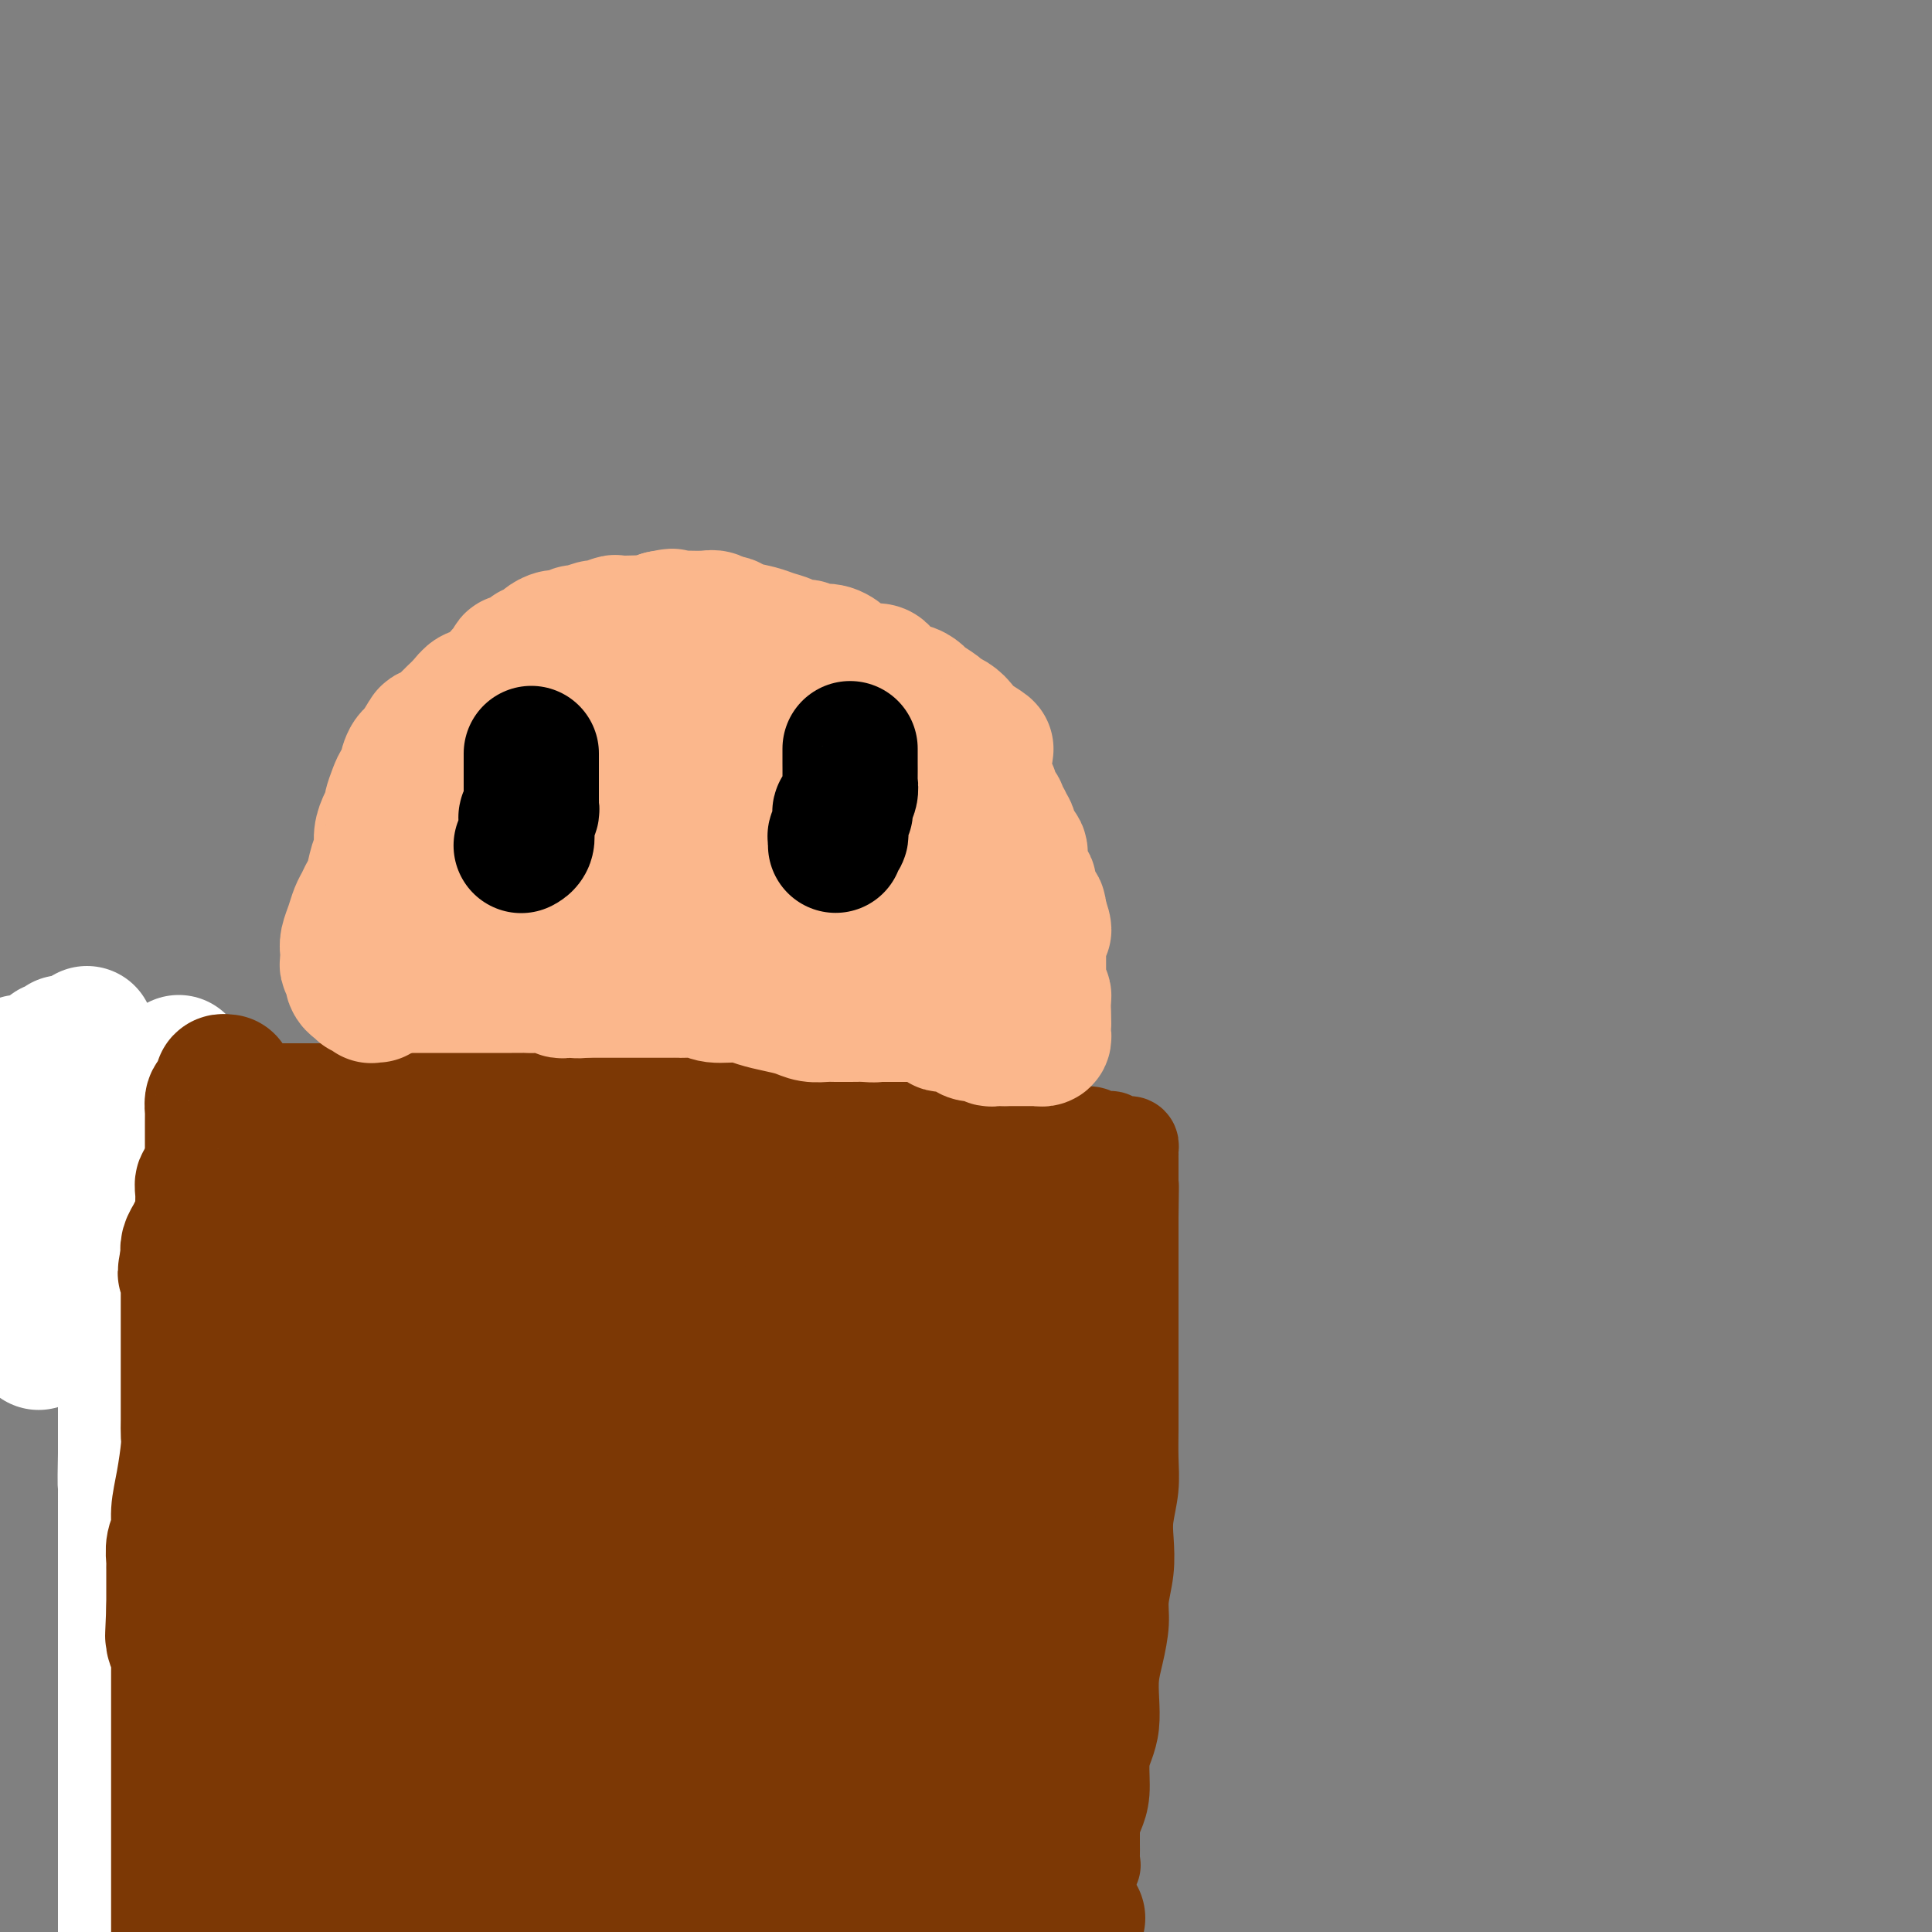 <svg viewBox='0 0 400 400' version='1.1' xmlns='http://www.w3.org/2000/svg' xmlns:xlink='http://www.w3.org/1999/xlink'><rect x="0" y="0" width="400" height="400" fill="#808080" stroke="none"/><g fill='none' stroke='#7C3805' stroke-width='20' stroke-linecap='round' stroke-linejoin='round'><path d='M38,258c0.000,0.194 0.000,0.389 0,1c-0.000,0.611 -0.000,1.640 0,3c0.000,1.360 0.000,3.053 0,4c-0.000,0.947 -0.000,1.149 0,2c0.000,0.851 0.000,2.352 0,3c-0.000,0.648 -0.000,0.443 0,1c0.000,0.557 0.001,1.878 0,3c-0.001,1.122 -0.004,2.046 0,3c0.004,0.954 0.015,1.936 0,3c-0.015,1.064 -0.057,2.208 0,3c0.057,0.792 0.211,1.233 0,2c-0.211,0.767 -0.789,1.860 -1,3c-0.211,1.140 -0.057,2.325 0,4c0.057,1.675 0.016,3.838 0,5c-0.016,1.162 -0.008,1.324 0,2c0.008,0.676 0.016,1.867 0,3c-0.016,1.133 -0.057,2.210 0,3c0.057,0.790 0.212,1.294 0,2c-0.212,0.706 -0.793,1.615 -1,3c-0.207,1.385 -0.041,3.247 0,4c0.041,0.753 -0.041,0.395 0,1c0.041,0.605 0.207,2.171 0,3c-0.207,0.829 -0.786,0.921 -1,2c-0.214,1.079 -0.063,3.146 0,4c0.063,0.854 0.037,0.497 0,1c-0.037,0.503 -0.087,1.866 0,3c0.087,1.134 0.311,2.038 0,3c-0.311,0.962 -1.155,1.981 -2,3'/><path d='M33,335c-0.729,12.627 -0.052,5.693 0,4c0.052,-1.693 -0.522,1.854 -1,4c-0.478,2.146 -0.860,2.893 -1,4c-0.140,1.107 -0.037,2.576 0,4c0.037,1.424 0.010,2.803 0,4c-0.010,1.197 -0.002,2.211 0,3c0.002,0.789 -0.000,1.353 0,2c0.000,0.647 0.004,1.377 0,2c-0.004,0.623 -0.016,1.138 0,2c0.016,0.862 0.060,2.073 0,3c-0.060,0.927 -0.226,1.572 0,2c0.226,0.428 0.843,0.639 1,1c0.157,0.361 -0.145,0.873 0,1c0.145,0.127 0.736,-0.132 1,0c0.264,0.132 0.200,0.654 1,1c0.800,0.346 2.464,0.516 5,1c2.536,0.484 5.945,1.282 9,2c3.055,0.718 5.756,1.355 9,2c3.244,0.645 7.032,1.299 11,2c3.968,0.701 8.118,1.448 11,2c2.882,0.552 4.498,0.908 7,1c2.502,0.092 5.891,-0.080 8,0c2.109,0.080 2.938,0.413 4,1c1.062,0.587 2.356,1.429 4,2c1.644,0.571 3.639,0.871 6,1c2.361,0.129 5.089,0.087 7,0c1.911,-0.087 3.004,-0.219 5,0c1.996,0.219 4.896,0.791 8,1c3.104,0.209 6.413,0.056 9,0c2.587,-0.056 4.454,-0.016 7,0c2.546,0.016 5.773,0.008 9,0'/><path d='M153,387c8.051,0.155 5.677,0.041 6,0c0.323,-0.041 3.341,-0.011 6,0c2.659,0.011 4.957,0.003 7,0c2.043,-0.003 3.830,0.000 6,0c2.170,-0.000 4.724,-0.004 6,0c1.276,0.004 1.273,0.015 2,0c0.727,-0.015 2.184,-0.057 3,0c0.816,0.057 0.991,0.211 1,0c0.009,-0.211 -0.149,-0.789 0,-1c0.149,-0.211 0.606,-0.057 1,0c0.394,0.057 0.727,0.015 1,0c0.273,-0.015 0.488,-0.004 1,0c0.512,0.004 1.323,0.001 2,0c0.677,-0.001 1.219,-0.000 2,0c0.781,0.000 1.799,0.000 3,0c1.201,-0.000 2.584,-0.000 4,0c1.416,0.000 2.865,-0.000 4,0c1.135,0.000 1.956,0.000 3,0c1.044,-0.000 2.312,-0.000 4,0c1.688,0.000 3.797,0.002 5,0c1.203,-0.002 1.499,-0.006 2,0c0.501,0.006 1.206,0.024 2,0c0.794,-0.024 1.677,-0.089 2,0c0.323,0.089 0.087,0.333 0,0c-0.087,-0.333 -0.023,-1.244 0,-2c0.023,-0.756 0.006,-1.357 0,-2c-0.006,-0.643 -0.002,-1.326 0,-2c0.002,-0.674 0.001,-1.337 0,-2'/><path d='M226,378c0.472,-1.758 0.652,-2.153 1,-3c0.348,-0.847 0.864,-2.147 1,-4c0.136,-1.853 -0.108,-4.259 0,-6c0.108,-1.741 0.567,-2.816 1,-4c0.433,-1.184 0.838,-2.476 1,-4c0.162,-1.524 0.081,-3.280 0,-5c-0.081,-1.720 -0.162,-3.403 0,-5c0.162,-1.597 0.565,-3.108 1,-5c0.435,-1.892 0.900,-4.163 1,-6c0.100,-1.837 -0.166,-3.238 0,-5c0.166,-1.762 0.762,-3.883 1,-6c0.238,-2.117 0.116,-4.229 0,-6c-0.116,-1.771 -0.227,-3.202 0,-5c0.227,-1.798 0.793,-3.962 1,-6c0.207,-2.038 0.055,-3.949 0,-6c-0.055,-2.051 -0.015,-4.242 0,-6c0.015,-1.758 0.004,-3.082 0,-5c-0.004,-1.918 -0.001,-4.429 0,-6c0.001,-1.571 0.000,-2.201 0,-3c-0.000,-0.799 -0.000,-1.766 0,-3c0.000,-1.234 0.000,-2.735 0,-4c-0.000,-1.265 -0.000,-2.295 0,-3c0.000,-0.705 0.000,-1.085 0,-2c-0.000,-0.915 -0.000,-2.367 0,-3c0.000,-0.633 0.000,-0.449 0,-1c-0.000,-0.551 -0.000,-1.838 0,-3c0.000,-1.162 0.000,-2.198 0,-3c-0.000,-0.802 -0.000,-1.370 0,-2c0.000,-0.630 0.000,-1.324 0,-2c-0.000,-0.676 -0.000,-1.336 0,-2c0.000,-0.664 0.000,-1.332 0,-2'/><path d='M234,252c0.155,-11.656 0.041,-4.296 0,-2c-0.041,2.296 -0.011,-0.471 0,-2c0.011,-1.529 0.003,-1.822 0,-2c-0.003,-0.178 -0.001,-0.243 0,-1c0.001,-0.757 0.000,-2.205 0,-3c-0.000,-0.795 -0.000,-0.935 0,-1c0.000,-0.065 0.000,-0.055 0,0c-0.000,0.055 -0.000,0.156 0,0c0.000,-0.156 0.001,-0.567 0,-1c-0.001,-0.433 -0.003,-0.886 0,-1c0.003,-0.114 0.010,0.113 0,0c-0.010,-0.113 -0.039,-0.565 0,-1c0.039,-0.435 0.146,-0.852 0,-1c-0.146,-0.148 -0.545,-0.026 -1,0c-0.455,0.026 -0.965,-0.045 -1,0c-0.035,0.045 0.405,0.204 0,0c-0.405,-0.204 -1.655,-0.773 -2,-1c-0.345,-0.227 0.215,-0.113 0,0c-0.215,0.113 -1.204,0.227 -2,0c-0.796,-0.227 -1.398,-0.793 -2,-1c-0.602,-0.207 -1.203,-0.056 -2,0c-0.797,0.056 -1.792,0.015 -3,0c-1.208,-0.015 -2.631,-0.004 -4,0c-1.369,0.004 -2.685,0.002 -4,0'/><path d='M213,235c-3.875,-0.321 -4.063,-0.123 -5,0c-0.937,0.123 -2.622,0.171 -5,0c-2.378,-0.171 -5.450,-0.560 -8,-1c-2.550,-0.440 -4.577,-0.930 -7,-1c-2.423,-0.070 -5.243,0.279 -8,0c-2.757,-0.279 -5.453,-1.187 -9,-2c-3.547,-0.813 -7.947,-1.532 -11,-2c-3.053,-0.468 -4.760,-0.686 -7,-1c-2.240,-0.314 -5.013,-0.725 -7,-1c-1.987,-0.275 -3.188,-0.413 -4,-1c-0.812,-0.587 -1.234,-1.621 -2,-2c-0.766,-0.379 -1.877,-0.101 -3,0c-1.123,0.101 -2.259,0.027 -3,0c-0.741,-0.027 -1.087,-0.007 -2,0c-0.913,0.007 -2.393,0.002 -3,0c-0.607,-0.002 -0.341,-0.001 -1,0c-0.659,0.001 -2.243,0.000 -3,0c-0.757,-0.000 -0.688,-0.000 -1,0c-0.312,0.000 -1.003,-0.000 -2,0c-0.997,0.000 -2.298,0.000 -3,0c-0.702,-0.000 -0.806,-0.001 -1,0c-0.194,0.001 -0.479,0.003 -1,0c-0.521,-0.003 -1.277,-0.011 -3,0c-1.723,0.011 -4.414,0.041 -6,0c-1.586,-0.041 -2.067,-0.155 -3,0c-0.933,0.155 -2.317,0.577 -4,1c-1.683,0.423 -3.664,0.845 -5,1c-1.336,0.155 -2.028,0.041 -3,0c-0.972,-0.041 -2.223,-0.011 -3,0c-0.777,0.011 -1.079,0.003 -2,0c-0.921,-0.003 -2.460,-0.002 -4,0'/><path d='M84,226c-9.203,0.309 -4.209,0.083 -3,0c1.209,-0.083 -1.367,-0.022 -3,0c-1.633,0.022 -2.325,0.006 -3,0c-0.675,-0.006 -1.334,-0.002 -2,0c-0.666,0.002 -1.340,0.000 -2,0c-0.660,-0.000 -1.306,-0.000 -2,0c-0.694,0.000 -1.437,0.000 -2,0c-0.563,-0.000 -0.948,-0.000 -1,0c-0.052,0.000 0.227,0.000 0,0c-0.227,-0.000 -0.960,0.000 -1,0c-0.040,-0.000 0.614,-0.000 0,0c-0.614,0.000 -2.497,0.000 -3,0c-0.503,-0.000 0.375,-0.000 0,0c-0.375,0.000 -2.004,0.000 -3,0c-0.996,-0.000 -1.361,-0.001 -2,0c-0.639,0.001 -1.552,0.004 -2,0c-0.448,-0.004 -0.432,-0.015 -1,0c-0.568,0.015 -1.721,0.056 -2,0c-0.279,-0.056 0.315,-0.207 0,0c-0.315,0.207 -1.538,0.774 -2,1c-0.462,0.226 -0.162,0.113 0,0c0.162,-0.113 0.187,-0.226 0,0c-0.187,0.226 -0.586,0.793 -1,1c-0.414,0.207 -0.842,0.056 -1,0c-0.158,-0.056 -0.045,-0.016 0,0c0.045,0.016 0.023,0.008 0,0'/><path d='M48,228c-5.524,0.365 -1.334,0.277 0,1c1.334,0.723 -0.187,2.258 -1,3c-0.813,0.742 -0.918,0.692 -1,1c-0.082,0.308 -0.141,0.974 -1,3c-0.859,2.026 -2.516,5.413 -3,7c-0.484,1.587 0.207,1.374 0,2c-0.207,0.626 -1.312,2.090 -2,3c-0.688,0.910 -0.958,1.265 -1,2c-0.042,0.735 0.143,1.850 0,3c-0.143,1.150 -0.613,2.335 -1,3c-0.387,0.665 -0.692,0.811 -1,2c-0.308,1.189 -0.618,3.423 -1,5c-0.382,1.577 -0.835,2.499 -1,4c-0.165,1.501 -0.044,3.583 0,5c0.044,1.417 0.009,2.170 0,3c-0.009,0.830 0.008,1.736 0,3c-0.008,1.264 -0.041,2.887 0,4c0.041,1.113 0.154,1.718 0,3c-0.154,1.282 -0.577,3.242 -1,5c-0.423,1.758 -0.845,3.316 -1,5c-0.155,1.684 -0.041,3.495 0,5c0.041,1.505 0.011,2.703 0,4c-0.011,1.297 -0.003,2.694 0,4c0.003,1.306 0.001,2.523 0,3c-0.001,0.477 -0.000,0.216 0,1c0.000,0.784 0.000,2.615 0,4c-0.000,1.385 -0.000,2.324 0,3c0.000,0.676 0.000,1.088 0,2c-0.000,0.912 -0.000,2.322 0,3c0.000,0.678 0.000,0.622 0,1c-0.000,0.378 -0.000,1.189 0,2'/><path d='M33,327c-0.309,9.643 -0.083,3.751 0,2c0.083,-1.751 0.022,0.639 0,2c-0.022,1.361 -0.006,1.693 0,3c0.006,1.307 0.002,3.590 0,5c-0.002,1.410 -0.001,1.947 0,3c0.001,1.053 0.001,2.621 0,4c-0.001,1.379 -0.002,2.567 0,4c0.002,1.433 0.008,3.109 0,4c-0.008,0.891 -0.030,0.996 0,2c0.030,1.004 0.114,2.908 0,4c-0.114,1.092 -0.424,1.371 0,2c0.424,0.629 1.582,1.608 2,3c0.418,1.392 0.097,3.196 0,4c-0.097,0.804 0.031,0.608 0,1c-0.031,0.392 -0.219,1.374 0,2c0.219,0.626 0.846,0.898 1,1c0.154,0.102 -0.167,0.034 0,0c0.167,-0.034 0.820,-0.033 1,0c0.180,0.033 -0.114,0.098 0,0c0.114,-0.098 0.636,-0.358 1,-1c0.364,-0.642 0.570,-1.666 1,-3c0.430,-1.334 1.086,-2.978 2,-5c0.914,-2.022 2.088,-4.423 3,-7c0.912,-2.577 1.564,-5.330 2,-7c0.436,-1.670 0.656,-2.257 1,-4c0.344,-1.743 0.813,-4.641 1,-7c0.187,-2.359 0.094,-4.180 0,-6'/><path d='M48,333c0.618,-4.410 0.165,-3.435 0,-4c-0.165,-0.565 -0.040,-2.670 0,-5c0.040,-2.330 -0.003,-4.884 0,-7c0.003,-2.116 0.053,-3.793 0,-5c-0.053,-1.207 -0.208,-1.943 0,-3c0.208,-1.057 0.778,-2.436 1,-4c0.222,-1.564 0.096,-3.312 0,-5c-0.096,-1.688 -0.162,-3.315 0,-6c0.162,-2.685 0.550,-6.426 1,-9c0.450,-2.574 0.960,-3.979 1,-5c0.040,-1.021 -0.389,-1.656 0,-3c0.389,-1.344 1.597,-3.396 2,-5c0.403,-1.604 0.003,-2.761 0,-4c-0.003,-1.239 0.392,-2.561 1,-4c0.608,-1.439 1.431,-2.997 2,-4c0.569,-1.003 0.885,-1.452 1,-2c0.115,-0.548 0.031,-1.195 0,-2c-0.031,-0.805 -0.008,-1.766 0,-2c0.008,-0.234 0.002,0.261 0,0c-0.002,-0.261 -0.000,-1.277 0,-2c0.000,-0.723 -0.001,-1.152 0,-2c0.001,-0.848 0.004,-2.116 0,-3c-0.004,-0.884 -0.015,-1.386 0,-2c0.015,-0.614 0.057,-1.341 0,-2c-0.057,-0.659 -0.211,-1.249 0,-2c0.211,-0.751 0.788,-1.664 1,-2c0.212,-0.336 0.061,-0.096 0,0c-0.061,0.096 -0.030,0.048 0,0'/><path d='M58,239c1.377,-8.233 0.318,-1.314 0,2c-0.318,3.314 0.104,3.024 0,4c-0.104,0.976 -0.735,3.219 -1,5c-0.265,1.781 -0.165,3.099 0,5c0.165,1.901 0.394,4.384 0,6c-0.394,1.616 -1.412,2.366 -2,4c-0.588,1.634 -0.746,4.154 -1,7c-0.254,2.846 -0.603,6.020 -1,9c-0.397,2.980 -0.841,5.767 -1,8c-0.159,2.233 -0.032,3.912 0,6c0.032,2.088 -0.030,4.584 0,7c0.030,2.416 0.152,4.751 0,7c-0.152,2.249 -0.576,4.412 -1,7c-0.424,2.588 -0.846,5.602 -1,8c-0.154,2.398 -0.041,4.181 0,6c0.041,1.819 0.008,3.676 0,6c-0.008,2.324 0.008,5.116 0,7c-0.008,1.884 -0.041,2.861 0,4c0.041,1.139 0.154,2.440 0,4c-0.154,1.560 -0.577,3.380 -1,5c-0.423,1.620 -0.845,3.038 -1,4c-0.155,0.962 -0.041,1.466 0,2c0.041,0.534 0.011,1.099 0,2c-0.011,0.901 -0.003,2.139 0,3c0.003,0.861 0.001,1.344 0,2c-0.001,0.656 -0.000,1.486 0,2c0.000,0.514 0.000,0.712 0,1c-0.000,0.288 -0.000,0.665 0,1c0.000,0.335 0.000,0.629 0,1c-0.000,0.371 -0.000,0.820 0,1c0.000,0.180 0.000,0.090 0,0'/><path d='M48,375c-1.710,21.329 -0.984,6.650 0,1c0.984,-5.650 2.227,-2.272 4,-2c1.773,0.272 4.077,-2.562 6,-5c1.923,-2.438 3.466,-4.481 5,-7c1.534,-2.519 3.060,-5.516 4,-7c0.940,-1.484 1.296,-1.457 2,-3c0.704,-1.543 1.758,-4.656 2,-7c0.242,-2.344 -0.327,-3.920 0,-6c0.327,-2.080 1.552,-4.666 2,-6c0.448,-1.334 0.120,-1.417 0,-2c-0.120,-0.583 -0.032,-1.665 0,-2c0.032,-0.335 0.009,0.079 0,0c-0.009,-0.079 -0.002,-0.650 0,-1c0.002,-0.350 0.001,-0.479 0,-1c-0.001,-0.521 -0.000,-1.435 0,-2c0.000,-0.565 0.000,-0.783 0,-1'/><path d='M73,324c0.615,-5.010 0.154,-3.536 0,-4c-0.154,-0.464 -0.000,-2.866 0,-5c0.000,-2.134 -0.153,-3.999 0,-6c0.153,-2.001 0.613,-4.138 1,-6c0.387,-1.862 0.700,-3.450 1,-5c0.300,-1.550 0.588,-3.062 1,-5c0.412,-1.938 0.948,-4.301 1,-6c0.052,-1.699 -0.379,-2.732 0,-4c0.379,-1.268 1.568,-2.769 2,-4c0.432,-1.231 0.105,-2.192 0,-3c-0.105,-0.808 0.010,-1.461 0,-2c-0.010,-0.539 -0.146,-0.962 0,-2c0.146,-1.038 0.575,-2.691 1,-4c0.425,-1.309 0.846,-2.273 1,-4c0.154,-1.727 0.041,-4.216 0,-6c-0.041,-1.784 -0.011,-2.863 0,-4c0.011,-1.137 0.003,-2.332 0,-4c-0.003,-1.668 -0.001,-3.809 0,-5c0.001,-1.191 0.002,-1.432 0,-2c-0.002,-0.568 -0.006,-1.461 0,-2c0.006,-0.539 0.022,-0.722 0,-1c-0.022,-0.278 -0.083,-0.652 0,-1c0.083,-0.348 0.309,-0.671 0,0c-0.309,0.671 -1.155,2.335 -2,4'/><path d='M79,243c-1.121,2.177 -2.924,6.620 -4,9c-1.076,2.380 -1.425,2.698 -2,4c-0.575,1.302 -1.376,3.590 -2,6c-0.624,2.410 -1.071,4.943 -2,7c-0.929,2.057 -2.339,3.639 -3,6c-0.661,2.361 -0.573,5.502 -1,8c-0.427,2.498 -1.368,4.352 -2,6c-0.632,1.648 -0.954,3.091 -1,5c-0.046,1.909 0.183,4.286 0,6c-0.183,1.714 -0.780,2.766 -1,4c-0.220,1.234 -0.063,2.652 0,4c0.063,1.348 0.032,2.628 0,4c-0.032,1.372 -0.065,2.836 0,4c0.065,1.164 0.227,2.027 0,3c-0.227,0.973 -0.845,2.054 -1,3c-0.155,0.946 0.151,1.756 0,3c-0.151,1.244 -0.758,2.923 -1,4c-0.242,1.077 -0.117,1.551 0,2c0.117,0.449 0.228,0.873 0,2c-0.228,1.127 -0.793,2.958 -1,4c-0.207,1.042 -0.055,1.294 0,2c0.055,0.706 0.015,1.866 0,3c-0.015,1.134 -0.004,2.244 0,3c0.004,0.756 0.001,1.159 0,2c-0.001,0.841 -0.000,2.121 0,3c0.000,0.879 0.000,1.358 0,2c-0.000,0.642 -0.000,1.448 0,2c0.000,0.552 0.000,0.849 0,2c-0.000,1.151 -0.000,3.156 0,4c0.000,0.844 0.000,0.527 0,1c-0.000,0.473 -0.000,1.737 0,3'/><path d='M58,364c-0.623,10.715 -0.182,2.501 0,0c0.182,-2.501 0.104,0.709 0,2c-0.104,1.291 -0.234,0.663 0,1c0.234,0.337 0.832,1.639 1,2c0.168,0.361 -0.094,-0.220 0,0c0.094,0.220 0.546,1.243 1,2c0.454,0.757 0.912,1.250 1,2c0.088,0.750 -0.193,1.757 0,2c0.193,0.243 0.859,-0.278 1,0c0.141,0.278 -0.242,1.355 0,2c0.242,0.645 1.110,0.859 2,1c0.890,0.141 1.802,0.209 3,1c1.198,0.791 2.681,2.306 4,3c1.319,0.694 2.473,0.566 4,1c1.527,0.434 3.425,1.430 5,2c1.575,0.570 2.826,0.713 4,1c1.174,0.287 2.272,0.718 4,1c1.728,0.282 4.085,0.416 6,1c1.915,0.584 3.388,1.620 5,2c1.612,0.380 3.365,0.106 5,0c1.635,-0.106 3.154,-0.042 4,0c0.846,0.042 1.021,0.063 2,0c0.979,-0.063 2.764,-0.211 4,0c1.236,0.211 1.922,0.782 3,1c1.078,0.218 2.546,0.083 4,0c1.454,-0.083 2.892,-0.113 4,0c1.108,0.113 1.885,0.371 3,1c1.115,0.629 2.570,1.631 4,2c1.430,0.369 2.837,0.105 4,0c1.163,-0.105 2.081,-0.053 3,0'/><path d='M139,394c6.667,0.558 3.334,-0.047 3,0c-0.334,0.047 2.332,0.745 4,1c1.668,0.255 2.337,0.068 3,0c0.663,-0.068 1.320,-0.018 2,0c0.680,0.018 1.382,0.005 2,0c0.618,-0.005 1.151,-0.001 2,0c0.849,0.001 2.016,0.000 3,0c0.984,-0.000 1.787,0.001 3,0c1.213,-0.001 2.836,-0.004 4,0c1.164,0.004 1.867,0.015 3,0c1.133,-0.015 2.694,-0.056 4,0c1.306,0.056 2.356,0.208 3,0c0.644,-0.208 0.882,-0.776 2,-1c1.118,-0.224 3.114,-0.102 4,0c0.886,0.102 0.660,0.185 1,0c0.340,-0.185 1.246,-0.637 2,-1c0.754,-0.363 1.357,-0.637 2,-1c0.643,-0.363 1.326,-0.815 2,-1c0.674,-0.185 1.339,-0.102 2,0c0.661,0.102 1.317,0.222 2,0c0.683,-0.222 1.393,-0.785 2,-1c0.607,-0.215 1.112,-0.081 2,0c0.888,0.081 2.159,0.109 3,0c0.841,-0.109 1.252,-0.355 2,-1c0.748,-0.645 1.834,-1.690 3,-2c1.166,-0.310 2.411,0.114 3,0c0.589,-0.114 0.523,-0.765 1,-1c0.477,-0.235 1.499,-0.053 2,0c0.501,0.053 0.481,-0.024 1,0c0.519,0.024 1.577,0.150 2,0c0.423,-0.150 0.212,-0.575 0,-1'/><path d='M213,385c6.056,-1.488 2.196,-0.206 1,0c-1.196,0.206 0.271,-0.662 1,-1c0.729,-0.338 0.721,-0.147 1,0c0.279,0.147 0.847,0.249 1,0c0.153,-0.249 -0.109,-0.848 0,-1c0.109,-0.152 0.590,0.143 1,0c0.410,-0.143 0.751,-0.724 1,-1c0.249,-0.276 0.406,-0.248 1,-1c0.594,-0.752 1.623,-2.285 2,-3c0.377,-0.715 0.101,-0.613 0,-1c-0.101,-0.387 -0.027,-1.265 0,-2c0.027,-0.735 0.007,-1.329 0,-2c-0.007,-0.671 -0.002,-1.420 0,-2c0.002,-0.580 0.001,-0.989 0,-2c-0.001,-1.011 -0.000,-2.622 0,-4c0.000,-1.378 0.001,-2.524 0,-4c-0.001,-1.476 -0.003,-3.283 0,-5c0.003,-1.717 0.011,-3.344 0,-5c-0.011,-1.656 -0.040,-3.339 0,-5c0.040,-1.661 0.150,-3.298 0,-5c-0.150,-1.702 -0.561,-3.467 -1,-5c-0.439,-1.533 -0.906,-2.832 -1,-4c-0.094,-1.168 0.186,-2.205 0,-3c-0.186,-0.795 -0.838,-1.347 -1,-2c-0.162,-0.653 0.167,-1.405 0,-2c-0.167,-0.595 -0.829,-1.032 -1,-2c-0.171,-0.968 0.150,-2.467 0,-3c-0.150,-0.533 -0.772,-0.102 -1,0c-0.228,0.102 -0.061,-0.126 0,-1c0.061,-0.874 0.018,-2.392 0,-3c-0.018,-0.608 -0.009,-0.304 0,0'/><path d='M217,316c-0.774,-4.669 -0.207,-3.841 0,-4c0.207,-0.159 0.056,-1.305 0,-2c-0.056,-0.695 -0.015,-0.939 0,-2c0.015,-1.061 0.004,-2.939 0,-4c-0.004,-1.061 -0.001,-1.306 0,-2c0.001,-0.694 0.000,-1.838 0,-3c-0.000,-1.162 -0.000,-2.340 0,-3c0.000,-0.660 0.000,-0.800 0,-2c-0.000,-1.200 -0.000,-3.461 0,-5c0.000,-1.539 0.000,-2.357 0,-3c-0.000,-0.643 -0.000,-1.112 0,-2c0.000,-0.888 0.000,-2.195 0,-3c-0.000,-0.805 -0.000,-1.107 0,-2c0.000,-0.893 0.000,-2.375 0,-3c-0.000,-0.625 -0.000,-0.393 0,-1c0.000,-0.607 0.000,-2.054 0,-3c-0.000,-0.946 -0.000,-1.390 0,-2c0.000,-0.610 0.000,-1.384 0,-2c-0.000,-0.616 -0.000,-1.073 0,-2c0.000,-0.927 0.000,-2.325 0,-3c-0.000,-0.675 -0.000,-0.629 0,-1c0.000,-0.371 0.000,-1.160 0,-2c-0.000,-0.840 -0.000,-1.730 0,-2c0.000,-0.270 0.000,0.082 0,0c0.000,-0.082 0.000,-0.596 0,-1c0.000,-0.404 0.000,-0.696 0,-1c0.000,-0.304 0.000,-0.620 0,-1c0.000,-0.380 0.000,-0.823 0,-1c0.000,-0.177 0.000,-0.089 0,0'/><path d='M217,254c0.000,-9.461 0.000,-2.115 0,0c-0.000,2.115 -0.000,-1.001 0,-2c0.000,-0.999 0.001,0.121 0,0c-0.001,-0.121 -0.004,-1.482 0,-2c0.004,-0.518 0.013,-0.191 0,0c-0.013,0.191 -0.049,0.248 0,0c0.049,-0.248 0.182,-0.800 0,-1c-0.182,-0.200 -0.681,-0.050 -1,0c-0.319,0.050 -0.459,-0.002 -1,0c-0.541,0.002 -1.485,0.059 -2,0c-0.515,-0.059 -0.602,-0.232 -2,-1c-1.398,-0.768 -4.106,-2.131 -8,-3c-3.894,-0.869 -8.974,-1.245 -13,-2c-4.026,-0.755 -6.999,-1.890 -14,-3c-7.001,-1.110 -18.032,-2.196 -28,-3c-9.968,-0.804 -18.874,-1.326 -29,-2c-10.126,-0.674 -21.473,-1.501 -34,-2c-12.527,-0.499 -26.234,-0.670 -37,-1c-10.766,-0.330 -18.591,-0.820 -26,-1c-7.409,-0.180 -14.403,-0.052 -20,0c-5.597,0.052 -9.799,0.026 -14,0'/><path d='M5,236c-0.490,-0.113 -0.979,-0.226 0,0c0.979,0.226 3.428,0.793 5,1c1.572,0.207 2.267,0.056 3,0c0.733,-0.056 1.505,-0.015 2,0c0.495,0.015 0.714,0.004 1,0c0.286,-0.004 0.640,-0.001 1,0c0.360,0.001 0.726,0.000 1,0c0.274,-0.000 0.455,-0.000 1,0c0.545,0.000 1.456,0.000 2,0c0.544,-0.000 0.723,-0.000 1,0c0.277,0.000 0.652,0.000 1,0c0.348,-0.000 0.669,-0.000 1,0c0.331,0.000 0.672,0.001 1,0c0.328,-0.001 0.643,-0.002 1,0c0.357,0.002 0.756,0.008 1,0c0.244,-0.008 0.332,-0.030 1,0c0.668,0.030 1.915,0.112 2,0c0.085,-0.112 -0.992,-0.420 1,0c1.992,0.420 7.054,1.566 11,2c3.946,0.434 6.777,0.155 10,0c3.223,-0.155 6.838,-0.185 10,0c3.162,0.185 5.870,0.585 8,1c2.130,0.415 3.683,0.843 5,1c1.317,0.157 2.400,0.042 3,0c0.600,-0.042 0.717,-0.011 1,0c0.283,0.011 0.733,0.003 1,0c0.267,-0.003 0.352,-0.001 1,0c0.648,0.001 1.859,0.000 3,0c1.141,-0.000 2.213,-0.000 4,0c1.787,0.000 4.289,0.000 6,0c1.711,-0.000 2.632,-0.000 4,0c1.368,0.000 3.184,0.000 5,0'/><path d='M103,241c15.731,0.774 6.057,0.208 3,0c-3.057,-0.208 0.502,-0.057 2,0c1.498,0.057 0.937,0.019 1,0c0.063,-0.019 0.752,-0.020 1,0c0.248,0.020 0.054,0.062 0,0c-0.054,-0.062 0.031,-0.229 0,0c-0.031,0.229 -0.179,0.852 0,1c0.179,0.148 0.687,-0.179 0,0c-0.687,0.179 -2.567,0.864 -4,1c-1.433,0.136 -2.419,-0.276 -4,0c-1.581,0.276 -3.757,1.240 -6,2c-2.243,0.760 -4.554,1.314 -6,2c-1.446,0.686 -2.027,1.502 -3,2c-0.973,0.498 -2.337,0.678 -3,1c-0.663,0.322 -0.625,0.786 -1,1c-0.375,0.214 -1.162,0.178 -2,1c-0.838,0.822 -1.727,2.500 -2,4c-0.273,1.500 0.070,2.820 0,4c-0.070,1.180 -0.555,2.219 -1,4c-0.445,1.781 -0.851,4.303 -1,7c-0.149,2.697 -0.040,5.570 0,8c0.040,2.430 0.011,4.418 0,7c-0.011,2.582 -0.003,5.758 0,9c0.003,3.242 0.001,6.549 0,9c-0.001,2.451 -0.000,4.044 0,6c0.000,1.956 0.000,4.273 0,6c-0.000,1.727 -0.000,2.863 0,4'/><path d='M77,320c-0.309,10.393 -0.082,4.376 0,3c0.082,-1.376 0.019,1.889 0,4c-0.019,2.111 0.005,3.068 0,4c-0.005,0.932 -0.039,1.838 0,3c0.039,1.162 0.151,2.579 0,4c-0.151,1.421 -0.565,2.846 -1,4c-0.435,1.154 -0.890,2.037 -1,3c-0.110,0.963 0.124,2.005 0,3c-0.124,0.995 -0.608,1.941 -1,3c-0.392,1.059 -0.694,2.230 -1,3c-0.306,0.770 -0.618,1.137 -1,2c-0.382,0.863 -0.834,2.221 -1,3c-0.166,0.779 -0.046,0.978 0,1c0.046,0.022 0.019,-0.135 0,0c-0.019,0.135 -0.030,0.562 0,1c0.030,0.438 0.102,0.888 0,1c-0.102,0.112 -0.378,-0.114 0,0c0.378,0.114 1.411,0.566 2,1c0.589,0.434 0.735,0.848 1,1c0.265,0.152 0.648,0.041 1,0c0.352,-0.041 0.672,-0.011 1,0c0.328,0.011 0.665,0.003 1,0c0.335,-0.003 0.667,-0.001 1,0c0.333,0.001 0.667,0.000 1,0c0.333,-0.000 0.667,-0.000 1,0'/><path d='M80,364c1.434,0.309 0.520,0.083 1,0c0.480,-0.083 2.353,-0.022 3,0c0.647,0.022 0.067,0.006 0,0c-0.067,-0.006 0.377,-0.002 1,0c0.623,0.002 1.424,0.000 2,0c0.576,-0.000 0.928,-0.000 1,0c0.072,0.000 -0.136,0.000 0,0c0.136,-0.000 0.615,-0.000 1,0c0.385,0.000 0.677,0.000 1,0c0.323,-0.000 0.679,-0.000 1,0c0.321,0.000 0.608,0.001 1,0c0.392,-0.001 0.890,-0.002 1,0c0.110,0.002 -0.167,0.009 0,0c0.167,-0.009 0.776,-0.033 1,0c0.224,0.033 0.061,0.121 0,0c-0.061,-0.121 -0.020,-0.453 0,-1c0.020,-0.547 0.021,-1.310 0,-2c-0.021,-0.690 -0.062,-1.306 0,-2c0.062,-0.694 0.228,-1.467 0,-2c-0.228,-0.533 -0.850,-0.825 -1,-1c-0.150,-0.175 0.171,-0.234 0,-1c-0.171,-0.766 -0.834,-2.240 -1,-3c-0.166,-0.760 0.166,-0.805 0,-2c-0.166,-1.195 -0.829,-3.540 -1,-5c-0.171,-1.460 0.150,-2.035 0,-3c-0.150,-0.965 -0.772,-2.319 -1,-4c-0.228,-1.681 -0.061,-3.688 0,-5c0.061,-1.312 0.016,-1.929 0,-3c-0.016,-1.071 -0.004,-2.596 0,-4c0.004,-1.404 0.001,-2.687 0,-4c-0.001,-1.313 -0.001,-2.657 0,-4'/><path d='M90,318c-0.618,-8.340 -0.162,-7.691 0,-8c0.162,-0.309 0.029,-1.576 0,-3c-0.029,-1.424 0.045,-3.004 0,-4c-0.045,-0.996 -0.208,-1.406 0,-2c0.208,-0.594 0.788,-1.371 1,-2c0.212,-0.629 0.057,-1.109 0,-2c-0.057,-0.891 -0.015,-2.193 0,-3c0.015,-0.807 0.004,-1.118 0,-2c-0.004,-0.882 -0.002,-2.334 0,-3c0.002,-0.666 0.004,-0.546 0,-1c-0.004,-0.454 -0.015,-1.484 0,-2c0.015,-0.516 0.056,-0.520 0,-1c-0.056,-0.480 -0.207,-1.437 0,-2c0.207,-0.563 0.774,-0.732 1,-1c0.226,-0.268 0.112,-0.636 0,-1c-0.112,-0.364 -0.222,-0.724 0,-1c0.222,-0.276 0.777,-0.468 1,-1c0.223,-0.532 0.115,-1.403 0,-2c-0.115,-0.597 -0.237,-0.920 0,-1c0.237,-0.080 0.834,0.084 1,0c0.166,-0.084 -0.100,-0.417 0,-1c0.100,-0.583 0.566,-1.417 1,-2c0.434,-0.583 0.834,-0.917 1,-1c0.166,-0.083 0.096,0.084 0,0c-0.096,-0.084 -0.218,-0.418 0,-1c0.218,-0.582 0.776,-1.413 1,-2c0.224,-0.587 0.112,-0.931 0,-1c-0.112,-0.069 -0.226,0.136 0,0c0.226,-0.136 0.792,-0.614 1,-1c0.208,-0.386 0.060,-0.682 0,-1c-0.060,-0.318 -0.030,-0.659 0,-1'/><path d='M98,265c1.022,-3.191 0.077,-2.168 0,-2c-0.077,0.168 0.715,-0.517 1,-1c0.285,-0.483 0.062,-0.763 0,-1c-0.062,-0.237 0.036,-0.431 0,-1c-0.036,-0.569 -0.206,-1.514 0,-2c0.206,-0.486 0.787,-0.515 1,-1c0.213,-0.485 0.057,-1.426 0,-2c-0.057,-0.574 -0.014,-0.779 0,-1c0.014,-0.221 0.001,-0.457 0,-1c-0.001,-0.543 0.012,-1.393 0,-1c-0.012,0.393 -0.048,2.031 0,2c0.048,-0.031 0.182,-1.730 0,0c-0.182,1.730 -0.679,6.888 -1,11c-0.321,4.112 -0.464,7.179 -1,11c-0.536,3.821 -1.464,8.398 -2,13c-0.536,4.602 -0.679,9.230 -1,13c-0.321,3.770 -0.818,6.681 -1,9c-0.182,2.319 -0.049,4.045 0,6c0.049,1.955 0.012,4.138 0,6c-0.012,1.862 -0.001,3.403 0,5c0.001,1.597 -0.010,3.250 0,5c0.010,1.750 0.041,3.596 0,5c-0.041,1.404 -0.155,2.366 0,3c0.155,0.634 0.580,0.940 1,2c0.420,1.060 0.834,2.874 1,4c0.166,1.126 0.083,1.563 0,2'/><path d='M96,349c0.532,6.163 0.860,2.572 1,2c0.140,-0.572 0.090,1.877 0,3c-0.090,1.123 -0.221,0.920 0,1c0.221,0.080 0.795,0.444 1,1c0.205,0.556 0.041,1.303 0,2c-0.041,0.697 0.042,1.343 0,2c-0.042,0.657 -0.207,1.326 0,2c0.207,0.674 0.788,1.354 1,2c0.212,0.646 0.057,1.257 0,2c-0.057,0.743 -0.015,1.618 0,2c0.015,0.382 0.004,0.272 0,1c-0.004,0.728 -0.001,2.293 0,3c0.001,0.707 0.000,0.556 0,1c-0.000,0.444 -0.000,1.485 0,2c0.000,0.515 -0.000,0.506 0,1c0.000,0.494 0.000,1.490 0,2c-0.000,0.510 -0.001,0.533 0,1c0.001,0.467 0.004,1.379 0,2c-0.004,0.621 -0.016,0.951 0,1c0.016,0.049 0.060,-0.183 0,0c-0.060,0.183 -0.222,0.780 0,1c0.222,0.220 0.830,0.063 1,0c0.170,-0.063 -0.098,-0.031 0,0c0.098,0.031 0.563,0.062 1,0c0.437,-0.062 0.846,-0.218 1,0c0.154,0.218 0.051,0.811 0,0c-0.051,-0.811 -0.052,-3.026 0,-5c0.052,-1.974 0.158,-3.707 0,-6c-0.158,-2.293 -0.579,-5.147 -1,-8'/><path d='M101,364c-0.225,-4.850 -0.789,-7.475 -1,-10c-0.211,-2.525 -0.069,-4.950 0,-7c0.069,-2.050 0.063,-3.723 0,-6c-0.063,-2.277 -0.185,-5.156 0,-7c0.185,-1.844 0.675,-2.653 1,-4c0.325,-1.347 0.483,-3.231 1,-5c0.517,-1.769 1.393,-3.423 2,-5c0.607,-1.577 0.947,-3.078 1,-4c0.053,-0.922 -0.180,-1.264 0,-2c0.180,-0.736 0.774,-1.866 1,-3c0.226,-1.134 0.084,-2.270 0,-3c-0.084,-0.730 -0.112,-1.052 0,-2c0.112,-0.948 0.362,-2.522 1,-4c0.638,-1.478 1.664,-2.860 2,-4c0.336,-1.140 -0.017,-2.038 0,-3c0.017,-0.962 0.404,-1.986 1,-3c0.596,-1.014 1.399,-2.016 2,-3c0.601,-0.984 0.998,-1.950 1,-3c0.002,-1.050 -0.392,-2.184 0,-3c0.392,-0.816 1.569,-1.314 2,-2c0.431,-0.686 0.115,-1.561 0,-2c-0.115,-0.439 -0.031,-0.441 0,-1c0.031,-0.559 0.008,-1.673 0,-2c-0.008,-0.327 -0.002,0.133 0,0c0.002,-0.133 0.001,-0.860 0,-1c-0.001,-0.140 -0.000,0.306 0,0c0.000,-0.306 0.000,-1.364 0,-2c-0.000,-0.636 -0.000,-0.851 0,-1c0.000,-0.149 0.000,-0.232 0,-1c-0.000,-0.768 -0.000,-2.219 0,-3c0.000,-0.781 0.000,-0.890 0,-1'/><path d='M115,267c0.017,-2.527 0.061,-1.843 0,-2c-0.061,-0.157 -0.227,-1.155 0,-2c0.227,-0.845 0.845,-1.536 1,-2c0.155,-0.464 -0.155,-0.703 0,-1c0.155,-0.297 0.773,-0.654 1,-1c0.227,-0.346 0.061,-0.680 0,-1c-0.061,-0.320 -0.016,-0.625 0,-1c0.016,-0.375 0.005,-0.822 0,-1c-0.005,-0.178 -0.002,-0.089 0,0'/></g>
<g fill='none' stroke='#7C3805' stroke-width='28' stroke-linecap='round' stroke-linejoin='round'><path d='M117,251c0.061,-0.081 0.121,-0.161 0,0c-0.121,0.161 -0.425,0.564 0,1c0.425,0.436 1.578,0.907 2,2c0.422,1.093 0.113,2.810 0,5c-0.113,2.190 -0.030,4.855 0,7c0.030,2.145 0.008,3.770 0,5c-0.008,1.230 -0.001,2.067 0,3c0.001,0.933 -0.002,1.964 0,3c0.002,1.036 0.010,2.079 0,3c-0.010,0.921 -0.039,1.722 0,3c0.039,1.278 0.146,3.033 0,4c-0.146,0.967 -0.545,1.146 -1,2c-0.455,0.854 -0.966,2.382 -1,4c-0.034,1.618 0.408,3.325 0,5c-0.408,1.675 -1.667,3.317 -2,5c-0.333,1.683 0.261,3.405 0,5c-0.261,1.595 -1.375,3.062 -2,5c-0.625,1.938 -0.760,4.348 -1,6c-0.240,1.652 -0.586,2.546 -1,4c-0.414,1.454 -0.895,3.466 -1,5c-0.105,1.534 0.168,2.588 0,4c-0.168,1.412 -0.777,3.183 -1,5c-0.223,1.817 -0.060,3.682 0,5c0.060,1.318 0.017,2.091 0,3c-0.017,0.909 -0.009,1.955 0,3'/><path d='M109,348c-1.546,10.203 -0.410,5.209 0,4c0.410,-1.209 0.095,1.366 0,3c-0.095,1.634 0.030,2.326 0,3c-0.030,0.674 -0.216,1.328 0,2c0.216,0.672 0.832,1.361 1,2c0.168,0.639 -0.114,1.229 0,2c0.114,0.771 0.622,1.723 1,2c0.378,0.277 0.626,-0.122 1,0c0.374,0.122 0.875,0.765 1,1c0.125,0.235 -0.127,0.063 0,0c0.127,-0.063 0.631,-0.018 1,0c0.369,0.018 0.602,0.008 1,0c0.398,-0.008 0.961,-0.012 2,0c1.039,0.012 2.554,0.042 4,0c1.446,-0.042 2.822,-0.155 5,0c2.178,0.155 5.157,0.577 8,1c2.843,0.423 5.551,0.845 8,1c2.449,0.155 4.640,0.041 8,0c3.360,-0.041 7.890,-0.011 11,0c3.110,0.011 4.802,0.003 6,0c1.198,-0.003 1.903,-0.001 3,0c1.097,0.001 2.587,0.000 3,0c0.413,-0.000 -0.252,-0.000 0,0c0.252,0.000 1.421,0.000 2,0c0.579,-0.000 0.567,-0.000 1,0c0.433,0.000 1.312,0.000 2,0c0.688,-0.000 1.184,-0.000 2,0c0.816,0.000 1.951,0.000 3,0c1.049,-0.000 2.013,-0.000 3,0c0.987,0.000 1.996,0.000 3,0c1.004,-0.000 2.002,-0.000 3,0'/><path d='M192,369c12.764,0.292 5.673,0.022 3,0c-2.673,-0.022 -0.929,0.204 0,0c0.929,-0.204 1.041,-0.837 1,-1c-0.041,-0.163 -0.236,0.146 0,0c0.236,-0.146 0.902,-0.747 1,-1c0.098,-0.253 -0.374,-0.158 0,0c0.374,0.158 1.593,0.379 2,0c0.407,-0.379 0.003,-1.358 0,-2c-0.003,-0.642 0.394,-0.946 1,-1c0.606,-0.054 1.420,0.141 2,0c0.580,-0.141 0.926,-0.617 1,-1c0.074,-0.383 -0.124,-0.672 0,-1c0.124,-0.328 0.569,-0.695 1,-1c0.431,-0.305 0.848,-0.547 1,-1c0.152,-0.453 0.041,-1.115 0,-2c-0.041,-0.885 -0.010,-1.993 0,-3c0.010,-1.007 -0.001,-1.913 0,-3c0.001,-1.087 0.014,-2.355 0,-4c-0.014,-1.645 -0.057,-3.667 0,-6c0.057,-2.333 0.212,-4.976 0,-7c-0.212,-2.024 -0.793,-3.428 -1,-5c-0.207,-1.572 -0.041,-3.312 0,-5c0.041,-1.688 -0.041,-3.323 0,-5c0.041,-1.677 0.207,-3.396 0,-5c-0.207,-1.604 -0.788,-3.093 -1,-4c-0.212,-0.907 -0.057,-1.233 0,-2c0.057,-0.767 0.015,-1.976 0,-3c-0.015,-1.024 -0.004,-1.864 0,-3c0.004,-1.136 0.002,-2.568 0,-4'/><path d='M203,299c-0.309,-9.442 -0.083,-3.548 0,-2c0.083,1.548 0.022,-1.251 0,-3c-0.022,-1.749 -0.006,-2.449 0,-3c0.006,-0.551 0.002,-0.955 0,-2c-0.002,-1.045 -0.000,-2.733 0,-4c0.000,-1.267 0.000,-2.114 0,-3c-0.000,-0.886 -0.000,-1.810 0,-3c0.000,-1.190 0.000,-2.645 0,-4c-0.000,-1.355 -0.000,-2.611 0,-4c0.000,-1.389 0.000,-2.910 0,-5c-0.000,-2.090 -0.000,-4.750 0,-6c0.000,-1.250 0.001,-1.092 0,-2c-0.001,-0.908 -0.003,-2.884 0,-4c0.003,-1.116 0.013,-1.372 0,-2c-0.013,-0.628 -0.047,-1.629 0,-2c0.047,-0.371 0.176,-0.112 0,0c-0.176,0.112 -0.657,0.076 -1,0c-0.343,-0.076 -0.546,-0.194 -1,0c-0.454,0.194 -1.157,0.698 -2,1c-0.843,0.302 -1.824,0.400 -3,1c-1.176,0.600 -2.547,1.700 -4,2c-1.453,0.300 -2.986,-0.200 -4,0c-1.014,0.200 -1.507,1.100 -2,2'/><path d='M186,256c-3.244,0.929 -2.854,0.253 -3,0c-0.146,-0.253 -0.828,-0.082 -1,0c-0.172,0.082 0.165,0.074 0,0c-0.165,-0.074 -0.831,-0.215 -1,0c-0.169,0.215 0.159,0.788 0,1c-0.159,0.212 -0.807,0.065 -1,0c-0.193,-0.065 0.067,-0.047 0,0c-0.067,0.047 -0.463,0.124 -1,0c-0.537,-0.124 -1.216,-0.450 -2,-1c-0.784,-0.550 -1.672,-1.326 -3,-2c-1.328,-0.674 -3.098,-1.246 -5,-2c-1.902,-0.754 -3.938,-1.689 -6,-3c-2.062,-1.311 -4.149,-2.996 -6,-4c-1.851,-1.004 -3.465,-1.326 -5,-2c-1.535,-0.674 -2.989,-1.699 -4,-2c-1.011,-0.301 -1.577,0.121 -2,0c-0.423,-0.121 -0.702,-0.785 -1,-1c-0.298,-0.215 -0.616,0.018 -1,0c-0.384,-0.018 -0.835,-0.287 -1,0c-0.165,0.287 -0.044,1.129 0,1c0.044,-0.129 0.012,-1.231 0,0c-0.012,1.231 -0.003,4.793 0,8c0.003,3.207 0.001,6.059 0,9c-0.001,2.941 -0.000,5.970 0,9'/><path d='M143,267c-0.535,5.737 -0.873,6.578 -1,8c-0.127,1.422 -0.041,3.424 0,6c0.041,2.576 0.039,5.725 0,8c-0.039,2.275 -0.115,3.676 0,5c0.115,1.324 0.420,2.571 0,4c-0.420,1.429 -1.567,3.039 -2,4c-0.433,0.961 -0.153,1.273 0,2c0.153,0.727 0.177,1.870 0,3c-0.177,1.130 -0.557,2.248 -1,3c-0.443,0.752 -0.949,1.140 -1,2c-0.051,0.860 0.354,2.194 0,4c-0.354,1.806 -1.468,4.086 -2,6c-0.532,1.914 -0.481,3.463 -1,5c-0.519,1.537 -1.607,3.062 -2,5c-0.393,1.938 -0.091,4.289 0,6c0.091,1.711 -0.028,2.783 0,4c0.028,1.217 0.204,2.577 0,4c-0.204,1.423 -0.786,2.907 -1,4c-0.214,1.093 -0.058,1.796 0,2c0.058,0.204 0.019,-0.089 0,0c-0.019,0.089 -0.017,0.560 0,1c0.017,0.440 0.049,0.847 0,1c-0.049,0.153 -0.180,0.051 0,0c0.180,-0.051 0.670,-0.052 1,0c0.330,0.052 0.501,0.158 1,0c0.499,-0.158 1.327,-0.581 2,-1c0.673,-0.419 1.192,-0.834 2,-1c0.808,-0.166 1.904,-0.083 3,0'/><path d='M141,352c1.711,-0.348 1.489,-0.716 2,-1c0.511,-0.284 1.755,-0.482 3,-1c1.245,-0.518 2.489,-1.354 4,-2c1.511,-0.646 3.287,-1.101 5,-2c1.713,-0.899 3.363,-2.241 5,-3c1.637,-0.759 3.261,-0.935 4,-1c0.739,-0.065 0.594,-0.017 1,0c0.406,0.017 1.362,0.005 2,0c0.638,-0.005 0.959,-0.002 1,0c0.041,0.002 -0.196,0.003 0,0c0.196,-0.003 0.827,-0.011 1,0c0.173,0.011 -0.111,0.042 0,0c0.111,-0.042 0.617,-0.156 1,0c0.383,0.156 0.642,0.581 1,0c0.358,-0.581 0.814,-2.168 1,-3c0.186,-0.832 0.103,-0.908 0,-2c-0.103,-1.092 -0.224,-3.202 0,-5c0.224,-1.798 0.793,-3.286 1,-5c0.207,-1.714 0.052,-3.653 0,-7c-0.052,-3.347 0.000,-8.103 0,-12c-0.000,-3.897 -0.053,-6.937 0,-10c0.053,-3.063 0.210,-6.151 0,-9c-0.210,-2.849 -0.787,-5.459 -1,-7c-0.213,-1.541 -0.061,-2.012 0,-3c0.061,-0.988 0.030,-2.494 0,-4'/><path d='M172,275c0.000,-10.376 0.000,-4.318 0,-3c-0.000,1.318 -0.000,-2.106 0,-4c0.000,-1.894 0.001,-2.259 0,-3c-0.001,-0.741 -0.004,-1.858 0,-3c0.004,-1.142 0.017,-2.309 0,-3c-0.017,-0.691 -0.062,-0.905 0,-1c0.062,-0.095 0.232,-0.071 0,0c-0.232,0.071 -0.864,0.190 -1,0c-0.136,-0.190 0.226,-0.689 0,0c-0.226,0.689 -1.040,2.565 -2,5c-0.960,2.435 -2.068,5.428 -3,8c-0.932,2.572 -1.690,4.724 -3,7c-1.310,2.276 -3.173,4.678 -4,7c-0.827,2.322 -0.616,4.566 -1,6c-0.384,1.434 -1.361,2.058 -2,3c-0.639,0.942 -0.941,2.202 -1,3c-0.059,0.798 0.125,1.134 0,2c-0.125,0.866 -0.558,2.262 -1,3c-0.442,0.738 -0.893,0.817 -1,1c-0.107,0.183 0.129,0.470 0,1c-0.129,0.530 -0.622,1.302 -1,2c-0.378,0.698 -0.640,1.323 -1,2c-0.360,0.677 -0.817,1.405 -1,2c-0.183,0.595 -0.090,1.056 0,2c0.090,0.944 0.178,2.369 0,3c-0.178,0.631 -0.622,0.466 -1,1c-0.378,0.534 -0.689,1.767 -1,3'/><path d='M148,319c-3.713,9.352 -0.995,2.732 0,1c0.995,-1.732 0.267,1.423 0,3c-0.267,1.577 -0.072,1.577 0,2c0.072,0.423 0.022,1.269 0,2c-0.022,0.731 -0.016,1.346 0,2c0.016,0.654 0.041,1.345 0,2c-0.041,0.655 -0.147,1.274 0,2c0.147,0.726 0.549,1.560 1,2c0.451,0.440 0.952,0.485 1,1c0.048,0.515 -0.357,1.499 0,2c0.357,0.501 1.474,0.520 2,1c0.526,0.480 0.459,1.423 1,2c0.541,0.577 1.688,0.788 2,1c0.312,0.212 -0.212,0.424 0,1c0.212,0.576 1.160,1.516 2,2c0.840,0.484 1.572,0.511 2,1c0.428,0.489 0.551,1.439 1,2c0.449,0.561 1.222,0.732 2,1c0.778,0.268 1.559,0.631 2,1c0.441,0.369 0.541,0.744 1,1c0.459,0.256 1.279,0.395 2,1c0.721,0.605 1.345,1.678 2,2c0.655,0.322 1.342,-0.106 2,0c0.658,0.106 1.286,0.746 2,1c0.714,0.254 1.515,0.121 2,0c0.485,-0.121 0.655,-0.228 1,0c0.345,0.228 0.866,0.793 1,1c0.134,0.207 -0.119,0.055 0,0c0.119,-0.055 0.609,-0.015 1,0c0.391,0.015 0.683,0.004 1,0c0.317,-0.004 0.658,-0.002 1,0'/><path d='M180,356c1.735,0.251 0.573,-0.122 0,0c-0.573,0.122 -0.558,0.739 0,0c0.558,-0.739 1.660,-2.834 2,-4c0.340,-1.166 -0.081,-1.404 0,-2c0.081,-0.596 0.663,-1.552 1,-3c0.337,-1.448 0.430,-3.389 1,-5c0.570,-1.611 1.617,-2.893 2,-4c0.383,-1.107 0.103,-2.040 0,-3c-0.103,-0.960 -0.028,-1.949 0,-3c0.028,-1.051 0.007,-2.165 0,-3c-0.007,-0.835 -0.002,-1.392 0,-2c0.002,-0.608 0.001,-1.268 0,-2c-0.001,-0.732 -0.000,-1.536 0,-2c0.000,-0.464 0.000,-0.589 0,-1c-0.000,-0.411 -0.000,-1.110 0,-2c0.000,-0.890 0.000,-1.971 0,-3c-0.000,-1.029 -0.000,-2.006 0,-3c0.000,-0.994 0.000,-2.005 0,-3c-0.000,-0.995 -0.000,-1.974 0,-3c0.000,-1.026 0.000,-2.100 0,-4c-0.000,-1.900 -0.000,-4.626 0,-7c0.000,-2.374 0.000,-4.395 0,-6c-0.000,-1.605 -0.000,-2.793 0,-4c0.000,-1.207 0.000,-2.434 0,-3c-0.000,-0.566 -0.000,-0.471 0,-1c0.000,-0.529 0.000,-1.681 0,-2c-0.000,-0.319 -0.000,0.195 0,0c0.000,-0.195 0.000,-1.097 0,-2'/><path d='M186,279c0.000,-9.833 0.000,-4.917 0,0'/><path d='M30,372c0.000,0.362 0.000,0.725 0,1c-0.000,0.275 -0.000,0.463 0,1c0.000,0.537 0.000,1.421 0,2c-0.000,0.579 -0.000,0.851 0,2c0.000,1.149 0.000,3.176 0,4c-0.000,0.824 -0.000,0.445 0,1c0.000,0.555 0.000,2.042 0,3c-0.000,0.958 -0.001,1.385 0,2c0.001,0.615 0.003,1.419 0,2c-0.003,0.581 -0.010,0.940 0,1c0.010,0.060 0.037,-0.180 0,0c-0.037,0.180 -0.139,0.780 0,1c0.139,0.220 0.519,0.059 1,0c0.481,-0.059 1.063,-0.016 2,0c0.937,0.016 2.229,0.004 4,0c1.771,-0.004 4.021,-0.001 6,0c1.979,0.001 3.687,0.000 6,0c2.313,-0.000 5.232,-0.000 7,0c1.768,0.000 2.384,0.000 3,0'/><path d='M59,392c4.880,0.309 2.581,0.083 2,0c-0.581,-0.083 0.556,-0.022 1,0c0.444,0.022 0.195,0.006 0,0c-0.195,-0.006 -0.337,-0.002 0,0c0.337,0.002 1.155,0.001 2,0c0.845,-0.001 1.719,-0.001 2,0c0.281,0.001 -0.032,0.003 0,0c0.032,-0.003 0.409,-0.011 2,0c1.591,0.011 4.396,0.041 6,0c1.604,-0.041 2.007,-0.155 3,0c0.993,0.155 2.577,0.578 4,1c1.423,0.422 2.686,0.844 4,1c1.314,0.156 2.679,0.046 4,0c1.321,-0.046 2.596,-0.026 4,0c1.404,0.026 2.935,0.060 4,0c1.065,-0.060 1.665,-0.212 3,0c1.335,0.212 3.406,0.789 5,1c1.594,0.211 2.712,0.057 4,0c1.288,-0.057 2.745,-0.015 4,0c1.255,0.015 2.306,0.004 4,0c1.694,-0.004 4.031,-0.001 6,0c1.969,0.001 3.570,0.000 5,0c1.430,-0.000 2.689,-0.000 4,0c1.311,0.000 2.674,0.000 4,0c1.326,-0.000 2.616,-0.000 4,0c1.384,0.000 2.863,0.000 4,0c1.137,-0.000 1.934,-0.000 3,0c1.066,0.000 2.402,0.000 3,0c0.598,-0.000 0.456,-0.000 1,0c0.544,0.000 1.772,0.000 3,0'/><path d='M154,395c14.988,0.464 4.956,0.124 2,0c-2.956,-0.124 1.162,-0.033 3,0c1.838,0.033 1.396,0.009 2,0c0.604,-0.009 2.254,-0.002 3,0c0.746,0.002 0.589,0.001 1,0c0.411,-0.001 1.390,-0.000 2,0c0.610,0.000 0.850,0.001 1,0c0.150,-0.001 0.211,-0.004 1,0c0.789,0.004 2.305,0.015 3,0c0.695,-0.015 0.569,-0.056 1,0c0.431,0.056 1.417,0.210 2,0c0.583,-0.210 0.761,-0.785 1,-1c0.239,-0.215 0.537,-0.072 1,0c0.463,0.072 1.091,0.072 2,0c0.909,-0.072 2.101,-0.215 3,0c0.899,0.215 1.506,0.790 2,1c0.494,0.210 0.876,0.056 2,0c1.124,-0.056 2.992,-0.015 4,0c1.008,0.015 1.157,0.004 2,0c0.843,-0.004 2.380,-0.001 3,0c0.620,0.001 0.323,-0.001 1,0c0.677,0.001 2.328,0.004 3,0c0.672,-0.004 0.365,-0.015 1,0c0.635,0.015 2.212,0.057 3,0c0.788,-0.057 0.788,-0.211 1,0c0.212,0.211 0.638,0.789 1,1c0.362,0.211 0.661,0.057 1,0c0.339,-0.057 0.720,-0.015 1,0c0.280,0.015 0.460,0.004 1,0c0.540,-0.004 1.440,-0.001 2,0c0.560,0.001 0.780,0.001 1,0'/><path d='M211,396c8.693,0.155 1.927,0.041 0,0c-1.927,-0.041 0.986,-0.011 2,0c1.014,0.011 0.131,0.003 0,0c-0.131,-0.003 0.491,-0.001 1,0c0.509,0.001 0.906,0.000 1,0c0.094,-0.000 -0.115,-0.000 0,0c0.115,0.000 0.556,0.000 1,0c0.444,-0.000 0.893,0.000 1,0c0.107,-0.000 -0.126,-0.000 0,0c0.126,0.000 0.612,0.000 1,0c0.388,-0.000 0.677,-0.001 1,0c0.323,0.001 0.679,0.004 1,0c0.321,-0.004 0.608,-0.015 1,0c0.392,0.015 0.889,0.056 1,0c0.111,-0.056 -0.162,-0.207 0,0c0.162,0.207 0.761,0.774 1,1c0.239,0.226 0.120,0.113 0,0'/></g>
<g fill='none' stroke='#FFFFFF' stroke-width='28' stroke-linecap='round' stroke-linejoin='round'><path d='M18,214c0.000,0.325 0.000,0.649 0,1c0.000,0.351 0.000,0.728 0,1c0.000,0.272 0.000,0.440 0,1c0.000,0.560 0.000,1.512 0,2c0.000,0.488 0.000,0.512 0,1c0.000,0.488 0.000,1.440 0,2c0.000,0.560 0.000,0.729 0,1c0.000,0.271 0.000,0.646 0,1c-0.000,0.354 -0.000,0.687 0,1c0.000,0.313 0.000,0.606 0,1c0.000,0.394 -0.000,0.889 0,1c0.000,0.111 0.000,-0.163 0,0c0.000,0.163 0.000,0.764 0,1c0.000,0.236 -0.000,0.106 0,0c0.000,-0.106 0.000,-0.187 0,0c0.000,0.187 0.000,0.643 0,1c0.000,0.357 0.000,0.617 0,1c0.000,0.383 0.000,0.890 0,1c0.000,0.110 0.000,-0.178 0,0c0.000,0.178 0.000,0.821 0,1c0.000,0.179 0.000,-0.107 0,0c0.000,0.107 0.000,0.606 0,1c0.000,0.394 0.000,0.684 0,1c0.000,0.316 0.000,0.658 0,1'/><path d='M18,235c-0.000,3.205 -0.000,0.719 0,0c0.000,-0.719 0.000,0.331 0,1c-0.000,0.669 -0.000,0.956 0,1c0.000,0.044 0.001,-0.157 0,0c-0.001,0.157 -0.004,0.672 0,1c0.004,0.328 0.015,0.469 0,1c-0.015,0.531 -0.057,1.452 0,2c0.057,0.548 0.211,0.721 0,1c-0.211,0.279 -0.789,0.662 -1,1c-0.211,0.338 -0.057,0.629 0,1c0.057,0.371 0.015,0.821 0,1c-0.015,0.179 -0.004,0.086 0,0c0.004,-0.086 0.001,-0.164 0,0c-0.001,0.164 -0.000,0.569 0,1c0.000,0.431 0.000,0.889 0,1c-0.000,0.111 -0.000,-0.124 0,0c0.000,0.124 0.000,0.607 0,1c-0.000,0.393 -0.000,0.697 0,1'/><path d='M17,249c-0.111,2.392 0.110,1.372 0,1c-0.110,-0.372 -0.552,-0.097 -1,0c-0.448,0.097 -0.904,0.014 -1,0c-0.096,-0.014 0.166,0.039 0,0c-0.166,-0.039 -0.762,-0.170 -1,0c-0.238,0.170 -0.119,0.642 0,1c0.119,0.358 0.237,0.603 0,1c-0.237,0.397 -0.827,0.945 -1,2c-0.173,1.055 0.073,2.615 0,4c-0.073,1.385 -0.464,2.594 -1,4c-0.536,1.406 -1.215,3.008 -2,5c-0.785,1.992 -1.675,4.372 -2,6c-0.325,1.628 -0.086,2.503 0,3c0.086,0.497 0.020,0.615 0,1c-0.020,0.385 0.005,1.038 0,1c-0.005,-0.038 -0.040,-0.767 0,-1c0.040,-0.233 0.154,0.030 0,-1c-0.154,-1.030 -0.577,-3.352 -1,-5c-0.423,-1.648 -0.845,-2.621 -1,-4c-0.155,-1.379 -0.041,-3.163 0,-5c0.041,-1.837 0.011,-3.725 0,-5c-0.011,-1.275 -0.003,-1.936 0,-3c0.003,-1.064 0.002,-2.532 0,-4'/><path d='M6,250c-0.309,-4.642 -0.083,-3.247 0,-3c0.083,0.247 0.023,-0.655 0,-2c-0.023,-1.345 -0.010,-3.134 0,-4c0.010,-0.866 0.017,-0.809 0,-1c-0.017,-0.191 -0.057,-0.630 0,-1c0.057,-0.370 0.213,-0.671 0,-1c-0.213,-0.329 -0.793,-0.684 -1,-1c-0.207,-0.316 -0.041,-0.592 0,-1c0.041,-0.408 -0.041,-0.949 0,-1c0.041,-0.051 0.207,0.389 0,0c-0.207,-0.389 -0.788,-1.605 -1,-2c-0.212,-0.395 -0.057,0.031 0,0c0.057,-0.031 0.015,-0.520 0,-1c-0.015,-0.480 -0.004,-0.952 0,-1c0.004,-0.048 0.001,0.328 0,0c-0.001,-0.328 -0.000,-1.359 0,-2c0.000,-0.641 0.000,-0.893 0,-1c-0.000,-0.107 -0.000,-0.070 0,0c0.000,0.070 0.000,0.172 0,0c-0.000,-0.172 -0.000,-0.620 0,-1c0.000,-0.380 0.000,-0.694 0,-1c-0.000,-0.306 -0.000,-0.604 0,-1c0.000,-0.396 0.000,-0.890 0,-1c-0.000,-0.110 -0.000,0.164 0,0c0.000,-0.164 0.000,-0.766 0,-1c-0.000,-0.234 -0.000,-0.102 0,0c0.000,0.102 0.000,0.172 0,0c-0.000,-0.172 -0.000,-0.586 0,-1'/><path d='M4,222c-0.066,-4.266 0.770,-0.932 1,0c0.230,0.932 -0.146,-0.539 0,-1c0.146,-0.461 0.812,0.087 1,0c0.188,-0.087 -0.104,-0.811 0,-1c0.104,-0.189 0.604,0.155 1,0c0.396,-0.155 0.688,-0.811 1,-1c0.312,-0.189 0.644,0.089 1,0c0.356,-0.089 0.736,-0.546 1,-1c0.264,-0.454 0.411,-0.905 1,-1c0.589,-0.095 1.620,0.167 2,0c0.380,-0.167 0.109,-0.762 0,-1c-0.109,-0.238 -0.054,-0.119 0,0'/><path d='M37,220c0.089,0.206 0.177,0.412 0,1c-0.177,0.588 -0.620,1.559 -1,2c-0.380,0.441 -0.697,0.351 -1,1c-0.303,0.649 -0.593,2.037 -1,3c-0.407,0.963 -0.931,1.503 -1,2c-0.069,0.497 0.317,0.952 0,2c-0.317,1.048 -1.338,2.688 -2,4c-0.662,1.312 -0.965,2.295 -1,3c-0.035,0.705 0.197,1.132 0,2c-0.197,0.868 -0.823,2.176 -1,3c-0.177,0.824 0.096,1.164 0,2c-0.096,0.836 -0.562,2.167 -1,3c-0.438,0.833 -0.850,1.167 -1,2c-0.150,0.833 -0.040,2.165 0,3c0.040,0.835 0.011,1.172 0,2c-0.011,0.828 -0.002,2.147 0,3c0.002,0.853 -0.003,1.242 0,2c0.003,0.758 0.015,1.887 0,3c-0.015,1.113 -0.057,2.212 0,3c0.057,0.788 0.211,1.266 0,2c-0.211,0.734 -0.789,1.726 -1,3c-0.211,1.274 -0.057,2.832 0,4c0.057,1.168 0.015,1.946 0,3c-0.015,1.054 -0.004,2.385 0,4c0.004,1.615 0.001,3.515 0,5c-0.001,1.485 -0.000,2.554 0,4c0.000,1.446 0.000,3.270 0,5c-0.000,1.730 -0.000,3.365 0,5'/><path d='M26,301c-0.155,8.431 -0.041,5.510 0,5c0.041,-0.510 0.011,1.392 0,3c-0.011,1.608 -0.003,2.923 0,4c0.003,1.077 0.001,1.918 0,3c-0.001,1.082 -0.000,2.406 0,4c0.000,1.594 0.000,3.458 0,5c-0.000,1.542 -0.000,2.763 0,4c0.000,1.237 0.000,2.492 0,4c-0.000,1.508 -0.000,3.271 0,5c0.000,1.729 0.000,3.426 0,5c-0.000,1.574 -0.000,3.026 0,5c0.000,1.974 0.000,4.471 0,6c-0.000,1.529 -0.000,2.089 0,3c0.000,0.911 0.000,2.173 0,3c-0.000,0.827 -0.000,1.219 0,2c0.000,0.781 0.000,1.951 0,3c-0.000,1.049 -0.000,1.977 0,3c0.000,1.023 0.000,2.142 0,3c-0.000,0.858 -0.000,1.454 0,2c0.000,0.546 0.000,1.042 0,2c-0.000,0.958 -0.000,2.378 0,3c0.000,0.622 0.000,0.446 0,1c-0.000,0.554 -0.000,1.838 0,3c0.000,1.162 0.000,2.202 0,3c-0.000,0.798 -0.000,1.354 0,2c0.000,0.646 0.000,1.380 0,2c0.000,0.620 -0.000,1.125 0,2c0.000,0.875 0.000,2.121 0,3c0.000,0.879 -0.000,1.390 0,2c0.000,0.610 0.000,1.317 0,2c0.000,0.683 0.000,1.341 0,2'/></g>
<g fill='none' stroke='#7C3805' stroke-width='28' stroke-linecap='round' stroke-linejoin='round'><path d='M47,224c-0.445,-0.057 -0.890,-0.114 -1,0c-0.110,0.114 0.114,0.398 0,1c-0.114,0.602 -0.566,1.523 -1,2c-0.434,0.477 -0.848,0.509 -1,1c-0.152,0.491 -0.041,1.440 0,2c0.041,0.560 0.011,0.731 0,1c-0.011,0.269 -0.003,0.635 0,1c0.003,0.365 0.001,0.728 0,1c-0.001,0.272 -0.000,0.454 0,1c0.000,0.546 0.000,1.455 0,2c-0.000,0.545 -0.000,0.724 0,1c0.000,0.276 0.001,0.647 0,1c-0.001,0.353 -0.004,0.689 0,1c0.004,0.311 0.016,0.599 0,1c-0.016,0.401 -0.061,0.915 0,1c0.061,0.085 0.227,-0.259 0,0c-0.227,0.259 -0.846,1.123 -1,2c-0.154,0.877 0.156,1.768 0,2c-0.156,0.232 -0.777,-0.195 -1,0c-0.223,0.195 -0.049,1.011 0,2c0.049,0.989 -0.029,2.152 0,3c0.029,0.848 0.165,1.382 0,2c-0.165,0.618 -0.632,1.320 -1,2c-0.368,0.680 -0.638,1.337 -1,2c-0.362,0.663 -0.818,1.332 -1,2c-0.182,0.668 -0.091,1.334 0,2'/><path d='M39,260c-1.238,5.975 -0.332,2.913 0,2c0.332,-0.913 0.089,0.321 0,1c-0.089,0.679 -0.024,0.801 0,1c0.024,0.199 0.006,0.475 0,1c-0.006,0.525 -0.002,1.300 0,2c0.002,0.700 0.000,1.327 0,2c-0.000,0.673 -0.000,1.393 0,2c0.000,0.607 0.000,1.102 0,2c-0.000,0.898 -0.000,2.197 0,3c0.000,0.803 0.000,1.108 0,2c-0.000,0.892 -0.000,2.372 0,3c0.000,0.628 0.000,0.405 0,1c-0.000,0.595 -0.000,2.008 0,3c0.000,0.992 0.001,1.564 0,2c-0.001,0.436 -0.003,0.737 0,2c0.003,1.263 0.011,3.489 0,5c-0.011,1.511 -0.040,2.309 0,3c0.040,0.691 0.151,1.276 0,3c-0.151,1.724 -0.562,4.588 -1,7c-0.438,2.412 -0.902,4.373 -1,6c-0.098,1.627 0.170,2.921 0,4c-0.170,1.079 -0.778,1.943 -1,3c-0.222,1.057 -0.060,2.305 0,3c0.060,0.695 0.016,0.835 0,1c-0.016,0.165 -0.004,0.354 0,1c0.004,0.646 0.001,1.748 0,2c-0.001,0.252 -0.000,-0.347 0,0c0.000,0.347 0.000,1.639 0,2c-0.000,0.361 -0.000,-0.211 0,0c0.000,0.211 0.000,1.203 0,2c-0.000,0.797 -0.000,1.398 0,2'/><path d='M36,333c-0.464,11.217 -0.125,2.759 0,0c0.125,-2.759 0.037,0.182 0,2c-0.037,1.818 -0.024,2.513 0,3c0.024,0.487 0.059,0.764 0,1c-0.059,0.236 -0.212,0.429 0,1c0.212,0.571 0.789,1.518 1,2c0.211,0.482 0.057,0.498 0,1c-0.057,0.502 -0.015,1.489 0,2c0.015,0.511 0.004,0.547 0,1c-0.004,0.453 -0.001,1.322 0,2c0.001,0.678 0.000,1.165 0,2c-0.000,0.835 -0.000,2.018 0,3c0.000,0.982 0.000,1.761 0,3c-0.000,1.239 -0.000,2.937 0,4c0.000,1.063 0.000,1.491 0,2c-0.000,0.509 -0.000,1.098 0,2c0.000,0.902 0.000,2.118 0,3c-0.000,0.882 -0.000,1.429 0,2c0.000,0.571 0.000,1.164 0,2c-0.000,0.836 -0.000,1.915 0,3c0.000,1.085 0.000,2.178 0,3c-0.000,0.822 -0.000,1.374 0,2c0.000,0.626 0.000,1.324 0,2c-0.000,0.676 -0.000,1.328 0,2c0.000,0.672 0.000,1.362 0,2c-0.000,0.638 -0.000,1.223 0,2c0.000,0.777 0.000,1.744 0,3c-0.000,1.256 -0.000,2.800 0,4c0.000,1.200 0.000,2.057 0,3c-0.000,0.943 -0.000,1.971 0,3'/></g>
<g fill='none' stroke='#FBB78C' stroke-width='28' stroke-linecap='round' stroke-linejoin='round'><path d='M78,206c-0.406,-0.033 -0.812,-0.065 -1,0c-0.188,0.065 -0.158,0.229 0,0c0.158,-0.229 0.445,-0.849 0,-1c-0.445,-0.151 -1.622,0.167 -2,0c-0.378,-0.167 0.042,-0.819 0,-1c-0.042,-0.181 -0.548,0.109 -1,0c-0.452,-0.109 -0.852,-0.617 -1,-1c-0.148,-0.383 -0.043,-0.642 0,-1c0.043,-0.358 0.026,-0.816 0,-1c-0.026,-0.184 -0.059,-0.094 0,0c0.059,0.094 0.211,0.192 0,0c-0.211,-0.192 -0.786,-0.673 -1,-1c-0.214,-0.327 -0.069,-0.500 0,-1c0.069,-0.500 0.060,-1.327 0,-2c-0.060,-0.673 -0.171,-1.192 0,-2c0.171,-0.808 0.623,-1.905 1,-3c0.377,-1.095 0.678,-2.187 1,-3c0.322,-0.813 0.665,-1.347 1,-2c0.335,-0.653 0.664,-1.423 1,-2c0.336,-0.577 0.681,-0.959 1,-2c0.319,-1.041 0.611,-2.741 1,-4c0.389,-1.259 0.874,-2.076 1,-3c0.126,-0.924 -0.107,-1.956 0,-3c0.107,-1.044 0.553,-2.101 1,-3c0.447,-0.899 0.894,-1.642 1,-2c0.106,-0.358 -0.130,-0.332 0,-1c0.130,-0.668 0.625,-2.032 1,-3c0.375,-0.968 0.628,-1.541 1,-2c0.372,-0.459 0.863,-0.803 1,-1c0.137,-0.197 -0.078,-0.245 0,-1c0.078,-0.755 0.451,-2.216 1,-3c0.549,-0.784 1.275,-0.892 2,-1'/><path d='M87,156c2.577,-6.749 1.521,-3.122 1,-2c-0.521,1.122 -0.505,-0.262 0,-1c0.505,-0.738 1.500,-0.830 2,-1c0.500,-0.170 0.504,-0.417 1,-1c0.496,-0.583 1.483,-1.500 2,-2c0.517,-0.500 0.562,-0.581 1,-1c0.438,-0.419 1.268,-1.175 2,-2c0.732,-0.825 1.365,-1.718 2,-2c0.635,-0.282 1.270,0.046 2,0c0.730,-0.046 1.553,-0.465 2,-1c0.447,-0.535 0.517,-1.185 1,-2c0.483,-0.815 1.377,-1.795 2,-2c0.623,-0.205 0.974,0.366 1,0c0.026,-0.366 -0.273,-1.670 0,-2c0.273,-0.330 1.119,0.315 2,0c0.881,-0.315 1.797,-1.591 2,-2c0.203,-0.409 -0.308,0.049 0,0c0.308,-0.049 1.435,-0.606 2,-1c0.565,-0.394 0.569,-0.626 1,-1c0.431,-0.374 1.289,-0.889 2,-1c0.711,-0.111 1.273,0.181 2,0c0.727,-0.181 1.617,-0.837 2,-1c0.383,-0.163 0.258,0.167 1,0c0.742,-0.167 2.353,-0.829 3,-1c0.647,-0.171 0.332,0.150 1,0c0.668,-0.150 2.319,-0.772 3,-1c0.681,-0.228 0.392,-0.064 1,0c0.608,0.064 2.111,0.027 3,0c0.889,-0.027 1.162,-0.046 2,0c0.838,0.046 2.239,0.156 3,0c0.761,-0.156 0.880,-0.578 1,-1'/><path d='M137,128c3.835,-0.774 1.422,-0.208 1,0c-0.422,0.208 1.148,0.060 2,0c0.852,-0.060 0.987,-0.031 2,0c1.013,0.031 2.902,0.064 4,0c1.098,-0.064 1.403,-0.224 2,0c0.597,0.224 1.485,0.834 2,1c0.515,0.166 0.655,-0.110 1,0c0.345,0.110 0.893,0.608 2,1c1.107,0.392 2.774,0.678 4,1c1.226,0.322 2.012,0.678 3,1c0.988,0.322 2.179,0.608 3,1c0.821,0.392 1.272,0.888 2,1c0.728,0.112 1.731,-0.161 2,0c0.269,0.161 -0.197,0.755 0,1c0.197,0.245 1.058,0.140 2,0c0.942,-0.140 1.965,-0.317 3,0c1.035,0.317 2.083,1.126 3,2c0.917,0.874 1.702,1.811 3,2c1.298,0.189 3.110,-0.371 4,0c0.890,0.371 0.859,1.672 1,2c0.141,0.328 0.455,-0.316 1,0c0.545,0.316 1.319,1.594 2,2c0.681,0.406 1.267,-0.060 2,0c0.733,0.060 1.614,0.645 2,1c0.386,0.355 0.278,0.479 1,1c0.722,0.521 2.273,1.439 3,2c0.727,0.561 0.628,0.763 1,1c0.372,0.237 1.213,0.507 2,1c0.787,0.493 1.520,1.210 2,2c0.480,0.790 0.709,1.654 1,2c0.291,0.346 0.646,0.173 1,0'/><path d='M201,153c4.939,3.114 2.788,1.900 2,2c-0.788,0.100 -0.212,1.514 0,2c0.212,0.486 0.061,0.042 0,0c-0.061,-0.042 -0.031,0.316 0,1c0.031,0.684 0.065,1.694 0,2c-0.065,0.306 -0.227,-0.092 0,0c0.227,0.092 0.845,0.672 1,1c0.155,0.328 -0.152,0.403 0,1c0.152,0.597 0.763,1.717 1,2c0.237,0.283 0.101,-0.270 0,0c-0.101,0.270 -0.167,1.364 0,2c0.167,0.636 0.565,0.815 1,1c0.435,0.185 0.905,0.376 1,1c0.095,0.624 -0.187,1.681 0,2c0.187,0.319 0.842,-0.098 1,0c0.158,0.098 -0.182,0.713 0,1c0.182,0.287 0.886,0.248 1,1c0.114,0.752 -0.362,2.296 0,3c0.362,0.704 1.560,0.570 2,1c0.440,0.430 0.121,1.425 0,2c-0.121,0.575 -0.043,0.732 0,1c0.043,0.268 0.050,0.649 0,1c-0.050,0.351 -0.157,0.671 0,1c0.157,0.329 0.577,0.665 1,1c0.423,0.335 0.848,0.667 1,1c0.152,0.333 0.030,0.667 0,1c-0.030,0.333 0.031,0.667 0,1c-0.031,0.333 -0.153,0.667 0,1c0.153,0.333 0.580,0.667 1,1c0.420,0.333 0.834,0.667 1,1c0.166,0.333 0.083,0.667 0,1'/><path d='M215,189c2.166,5.980 0.580,2.931 0,2c-0.580,-0.931 -0.155,0.256 0,1c0.155,0.744 0.042,1.044 0,1c-0.042,-0.044 -0.011,-0.432 0,0c0.011,0.432 0.003,1.684 0,2c-0.003,0.316 -0.001,-0.305 0,0c0.001,0.305 0.000,1.536 0,2c-0.000,0.464 -0.000,0.162 0,0c0.000,-0.162 0.000,-0.184 0,0c-0.000,0.184 -0.000,0.575 0,1c0.000,0.425 0.000,0.885 0,1c-0.000,0.115 -0.000,-0.114 0,0c0.000,0.114 0.000,0.569 0,1c-0.000,0.431 -0.000,0.836 0,1c0.000,0.164 0.000,0.086 0,0c-0.000,-0.086 -0.000,-0.182 0,0c0.000,0.182 0.000,0.640 0,1c-0.000,0.360 -0.001,0.622 0,1c0.001,0.378 0.004,0.871 0,1c-0.004,0.129 -0.015,-0.106 0,0c0.015,0.106 0.057,0.555 0,1c-0.057,0.445 -0.211,0.888 0,1c0.211,0.112 0.789,-0.106 1,0c0.211,0.106 0.057,0.537 0,1c-0.057,0.463 -0.015,0.959 0,1c0.015,0.041 0.004,-0.374 0,0c-0.004,0.374 -0.001,1.535 0,2c0.001,0.465 0.001,0.232 0,0'/><path d='M216,210c0.155,3.411 0.041,1.440 0,1c-0.041,-0.440 -0.011,0.653 0,1c0.011,0.347 0.003,-0.052 0,0c-0.003,0.052 0.000,0.554 0,1c-0.000,0.446 -0.004,0.838 0,1c0.004,0.162 0.016,0.096 0,0c-0.016,-0.096 -0.060,-0.222 0,0c0.060,0.222 0.222,0.792 0,1c-0.222,0.208 -0.829,0.056 -1,0c-0.171,-0.056 0.095,-0.015 0,0c-0.095,0.015 -0.549,0.004 -1,0c-0.451,-0.004 -0.898,-0.001 -1,0c-0.102,0.001 0.141,0.000 0,0c-0.141,-0.000 -0.667,-0.000 -1,0c-0.333,0.000 -0.474,0.000 -1,0c-0.526,-0.000 -1.436,-0.000 -2,0c-0.564,0.000 -0.782,0.000 -1,0'/><path d='M208,215c-1.111,0.004 -0.890,0.015 -1,0c-0.110,-0.015 -0.552,-0.057 -1,0c-0.448,0.057 -0.904,0.211 -1,0c-0.096,-0.211 0.166,-0.789 0,-1c-0.166,-0.211 -0.761,-0.057 -1,0c-0.239,0.057 -0.123,0.016 0,0c0.123,-0.016 0.254,-0.008 0,0c-0.254,0.008 -0.895,0.017 -1,0c-0.105,-0.017 0.324,-0.061 0,0c-0.324,0.061 -1.400,0.226 -2,0c-0.600,-0.226 -0.724,-0.845 -1,-1c-0.276,-0.155 -0.703,0.152 -1,0c-0.297,-0.152 -0.463,-0.762 -1,-1c-0.537,-0.238 -1.443,-0.102 -2,0c-0.557,0.102 -0.764,0.171 -1,0c-0.236,-0.171 -0.501,-0.582 -1,-1c-0.499,-0.418 -1.233,-0.844 -2,-1c-0.767,-0.156 -1.567,-0.042 -2,0c-0.433,0.042 -0.497,0.011 -1,0c-0.503,-0.011 -1.444,-0.003 -2,0c-0.556,0.003 -0.727,0.001 -1,0c-0.273,-0.001 -0.648,-0.000 -1,0c-0.352,0.000 -0.682,0.000 -1,0c-0.318,-0.000 -0.624,-0.000 -1,0c-0.376,0.000 -0.822,0.000 -1,0c-0.178,-0.000 -0.089,-0.000 0,0'/><path d='M182,210c-4.159,-0.773 -1.555,-0.207 -1,0c0.555,0.207 -0.938,0.055 -2,0c-1.062,-0.055 -1.691,-0.014 -2,0c-0.309,0.014 -0.297,0.001 -1,0c-0.703,-0.001 -2.119,0.011 -3,0c-0.881,-0.011 -1.225,-0.044 -2,0c-0.775,0.044 -1.980,0.165 -3,0c-1.020,-0.165 -1.855,-0.618 -3,-1c-1.145,-0.382 -2.599,-0.695 -4,-1c-1.401,-0.305 -2.750,-0.604 -4,-1c-1.250,-0.396 -2.401,-0.891 -4,-1c-1.599,-0.109 -3.646,0.167 -5,0c-1.354,-0.167 -2.016,-0.777 -3,-1c-0.984,-0.223 -2.291,-0.060 -3,0c-0.709,0.060 -0.820,0.016 -1,0c-0.180,-0.016 -0.429,-0.004 -1,0c-0.571,0.004 -1.462,0.001 -2,0c-0.538,-0.001 -0.721,-0.000 -1,0c-0.279,0.000 -0.653,0.000 -1,0c-0.347,-0.000 -0.665,-0.000 -1,0c-0.335,0.000 -0.685,0.000 -1,0c-0.315,-0.000 -0.595,-0.000 -1,0c-0.405,0.000 -0.934,0.000 -1,0c-0.066,-0.000 0.330,-0.000 0,0c-0.330,0.000 -1.388,0.000 -2,0c-0.612,-0.000 -0.779,-0.000 -1,0c-0.221,0.000 -0.496,0.000 -1,0c-0.504,-0.000 -1.238,-0.000 -2,0c-0.762,0.000 -1.551,0.000 -2,0c-0.449,-0.000 -0.557,-0.000 -1,0c-0.443,0.000 -1.222,0.000 -2,0'/><path d='M121,205c-9.841,-0.775 -3.944,-0.211 -2,0c1.944,0.211 -0.067,0.071 -1,0c-0.933,-0.071 -0.789,-0.072 -1,0c-0.211,0.072 -0.776,0.215 -1,0c-0.224,-0.215 -0.105,-0.790 -1,-1c-0.895,-0.210 -2.803,-0.056 -4,0c-1.197,0.056 -1.681,0.015 -2,0c-0.319,-0.015 -0.472,-0.004 -1,0c-0.528,0.004 -1.432,0.001 -2,0c-0.568,-0.001 -0.800,-0.000 -1,0c-0.200,0.000 -0.368,0.000 -1,0c-0.632,-0.000 -1.727,-0.000 -2,0c-0.273,0.000 0.275,0.000 0,0c-0.275,-0.000 -1.372,-0.000 -2,0c-0.628,0.000 -0.788,0.000 -1,0c-0.212,-0.000 -0.477,-0.000 -1,0c-0.523,0.000 -1.305,0.000 -2,0c-0.695,-0.000 -1.305,-0.000 -2,0c-0.695,0.000 -1.477,0.000 -2,0c-0.523,-0.000 -0.788,-0.000 -1,0c-0.212,0.000 -0.372,0.000 -1,0c-0.628,-0.000 -1.723,-0.000 -2,0c-0.277,0.000 0.263,0.000 0,0c-0.263,-0.000 -1.328,-0.000 -2,0c-0.672,0.000 -0.950,0.000 -1,0c-0.050,-0.000 0.129,-0.000 0,0c-0.129,0.000 -0.564,0.000 -1,0'/><path d='M84,204c-5.708,-0.278 -1.479,-0.471 0,-1c1.479,-0.529 0.207,-1.392 0,-2c-0.207,-0.608 0.653,-0.962 1,-2c0.347,-1.038 0.183,-2.761 0,-4c-0.183,-1.239 -0.385,-1.994 0,-3c0.385,-1.006 1.356,-2.261 2,-3c0.644,-0.739 0.960,-0.960 1,-2c0.040,-1.040 -0.196,-2.898 0,-4c0.196,-1.102 0.826,-1.446 1,-2c0.174,-0.554 -0.107,-1.317 0,-2c0.107,-0.683 0.603,-1.287 1,-2c0.397,-0.713 0.697,-1.535 1,-2c0.303,-0.465 0.610,-0.572 1,-1c0.390,-0.428 0.862,-1.177 1,-2c0.138,-0.823 -0.058,-1.718 0,-2c0.058,-0.282 0.370,0.051 1,0c0.630,-0.051 1.577,-0.485 2,-1c0.423,-0.515 0.321,-1.110 1,-2c0.679,-0.890 2.140,-2.074 3,-3c0.860,-0.926 1.118,-1.595 2,-2c0.882,-0.405 2.389,-0.546 3,-1c0.611,-0.454 0.325,-1.221 1,-2c0.675,-0.779 2.311,-1.570 3,-2c0.689,-0.430 0.430,-0.500 1,-1c0.570,-0.500 1.970,-1.429 3,-2c1.030,-0.571 1.691,-0.784 2,-1c0.309,-0.216 0.268,-0.436 1,-1c0.732,-0.564 2.237,-1.471 3,-2c0.763,-0.529 0.782,-0.681 1,-1c0.218,-0.319 0.634,-0.805 1,-1c0.366,-0.195 0.683,-0.097 1,0'/><path d='M122,148c4.653,-3.945 1.785,-1.807 1,-1c-0.785,0.807 0.514,0.285 1,0c0.486,-0.285 0.159,-0.332 0,0c-0.159,0.332 -0.150,1.043 0,1c0.150,-0.043 0.442,-0.842 0,0c-0.442,0.842 -1.618,3.324 -3,5c-1.382,1.676 -2.968,2.547 -4,4c-1.032,1.453 -1.508,3.488 -2,5c-0.492,1.512 -1.000,2.502 -2,4c-1.000,1.498 -2.492,3.505 -3,4c-0.508,0.495 -0.031,-0.520 0,0c0.031,0.520 -0.384,2.577 -1,4c-0.616,1.423 -1.433,2.212 -2,3c-0.567,0.788 -0.884,1.573 -1,2c-0.116,0.427 -0.030,0.494 0,1c0.030,0.506 0.005,1.449 0,2c-0.005,0.551 0.009,0.708 0,1c-0.009,0.292 -0.042,0.719 0,1c0.042,0.281 0.161,0.415 0,1c-0.161,0.585 -0.600,1.621 0,2c0.600,0.379 2.238,0.102 3,0c0.762,-0.102 0.646,-0.029 1,0c0.354,0.029 1.177,0.015 2,0'/><path d='M112,187c1.235,0.019 1.323,0.065 2,0c0.677,-0.065 1.942,-0.243 3,0c1.058,0.243 1.907,0.907 3,1c1.093,0.093 2.428,-0.383 4,-1c1.572,-0.617 3.381,-1.374 5,-2c1.619,-0.626 3.049,-1.121 5,-2c1.951,-0.879 4.425,-2.140 6,-3c1.575,-0.860 2.253,-1.317 3,-2c0.747,-0.683 1.563,-1.592 2,-2c0.437,-0.408 0.496,-0.314 1,-1c0.504,-0.686 1.452,-2.151 2,-3c0.548,-0.849 0.695,-1.083 1,-2c0.305,-0.917 0.770,-2.517 1,-4c0.230,-1.483 0.227,-2.848 0,-4c-0.227,-1.152 -0.678,-2.091 -1,-3c-0.322,-0.909 -0.513,-1.787 -1,-3c-0.487,-1.213 -1.268,-2.759 -2,-4c-0.732,-1.241 -1.416,-2.175 -2,-3c-0.584,-0.825 -1.070,-1.541 -2,-2c-0.930,-0.459 -2.305,-0.661 -3,-1c-0.695,-0.339 -0.710,-0.816 -1,-1c-0.290,-0.184 -0.854,-0.076 -1,0c-0.146,0.076 0.126,0.119 0,0c-0.126,-0.119 -0.650,-0.401 -1,0c-0.350,0.401 -0.528,1.486 -1,3c-0.472,1.514 -1.240,3.457 -2,5c-0.760,1.543 -1.512,2.685 -2,4c-0.488,1.315 -0.711,2.804 -1,4c-0.289,1.196 -0.645,2.098 -1,3'/><path d='M129,164c-1.083,3.782 -0.292,3.738 0,4c0.292,0.262 0.085,0.830 0,2c-0.085,1.170 -0.048,2.943 0,4c0.048,1.057 0.106,1.397 0,2c-0.106,0.603 -0.377,1.467 0,2c0.377,0.533 1.401,0.735 2,1c0.599,0.265 0.773,0.594 1,1c0.227,0.406 0.507,0.890 1,1c0.493,0.110 1.199,-0.156 2,0c0.801,0.156 1.698,0.732 3,1c1.302,0.268 3.008,0.228 4,0c0.992,-0.228 1.271,-0.645 2,-1c0.729,-0.355 1.909,-0.647 3,-1c1.091,-0.353 2.093,-0.766 3,-1c0.907,-0.234 1.720,-0.290 3,-1c1.280,-0.710 3.026,-2.073 4,-3c0.974,-0.927 1.175,-1.416 2,-2c0.825,-0.584 2.274,-1.263 3,-2c0.726,-0.737 0.728,-1.533 1,-2c0.272,-0.467 0.813,-0.605 1,-1c0.187,-0.395 0.020,-1.047 0,-2c-0.020,-0.953 0.106,-2.205 0,-3c-0.106,-0.795 -0.444,-1.131 -1,-2c-0.556,-0.869 -1.328,-2.272 -2,-3c-0.672,-0.728 -1.242,-0.783 -2,-1c-0.758,-0.217 -1.704,-0.597 -2,-1c-0.296,-0.403 0.058,-0.829 0,-1c-0.058,-0.171 -0.529,-0.085 -1,0'/><path d='M156,155c-0.475,0.068 0.836,1.736 3,4c2.164,2.264 5.181,5.122 8,8c2.819,2.878 5.439,5.777 8,8c2.561,2.223 5.063,3.770 7,5c1.937,1.230 3.308,2.141 4,3c0.692,0.859 0.706,1.665 1,2c0.294,0.335 0.867,0.198 1,0c0.133,-0.198 -0.175,-0.457 0,0c0.175,0.457 0.831,1.632 1,2c0.169,0.368 -0.151,-0.069 0,0c0.151,0.069 0.773,0.645 1,1c0.227,0.355 0.061,0.490 0,1c-0.061,0.510 -0.015,1.395 0,2c0.015,0.605 -0.002,0.931 0,1c0.002,0.069 0.022,-0.119 0,0c-0.022,0.119 -0.086,0.546 0,0c0.086,-0.546 0.322,-2.064 0,-4c-0.322,-1.936 -1.202,-4.291 -2,-6c-0.798,-1.709 -1.514,-2.774 -2,-4c-0.486,-1.226 -0.743,-2.613 -1,-4'/><path d='M185,174c-1.162,-3.448 -1.567,-3.570 -2,-4c-0.433,-0.430 -0.893,-1.170 -1,-2c-0.107,-0.830 0.139,-1.751 0,-2c-0.139,-0.249 -0.662,0.176 -1,0c-0.338,-0.176 -0.492,-0.951 -1,-2c-0.508,-1.049 -1.370,-2.372 -2,-3c-0.630,-0.628 -1.029,-0.560 -2,-1c-0.971,-0.440 -2.513,-1.389 -3,-2c-0.487,-0.611 0.080,-0.886 0,-1c-0.080,-0.114 -0.806,-0.068 -1,0c-0.194,0.068 0.144,0.158 0,0c-0.144,-0.158 -0.772,-0.566 -1,0c-0.228,0.566 -0.058,2.104 0,3c0.058,0.896 0.004,1.148 0,2c-0.004,0.852 0.041,2.303 0,4c-0.041,1.697 -0.170,3.641 0,6c0.170,2.359 0.638,5.133 1,7c0.362,1.867 0.620,2.826 1,5c0.380,2.174 0.884,5.563 1,7c0.116,1.437 -0.154,0.921 0,1c0.154,0.079 0.734,0.752 1,1c0.266,0.248 0.219,0.071 0,0c-0.219,-0.071 -0.609,-0.035 -1,0'/><path d='M174,193c-0.076,5.355 -0.766,1.242 -1,0c-0.234,-1.242 -0.012,0.385 0,1c0.012,0.615 -0.186,0.217 -1,0c-0.814,-0.217 -2.242,-0.254 -3,0c-0.758,0.254 -0.844,0.800 -1,1c-0.156,0.200 -0.382,0.054 -1,0c-0.618,-0.054 -1.628,-0.014 -2,0c-0.372,0.014 -0.106,0.004 0,0c0.106,-0.004 0.053,-0.002 0,0'/></g>
<g fill='none' stroke='#000000' stroke-width='28' stroke-linecap='round' stroke-linejoin='round'><path d='M110,156c0.000,0.447 0.000,0.894 0,1c0.000,0.106 0.000,-0.130 0,0c-0.000,0.130 0.000,0.627 0,1c-0.000,0.373 0.000,0.622 0,1c-0.000,0.378 0.000,0.885 0,1c0.000,0.115 -0.000,-0.162 0,0c0.000,0.162 0.000,0.764 0,1c0.000,0.236 -0.000,0.106 0,0c0.000,-0.106 0.000,-0.187 0,0c-0.000,0.187 -0.000,0.641 0,1c0.000,0.359 0.000,0.621 0,1c0.000,0.379 0.000,0.875 0,1c0.000,0.125 0.000,-0.120 0,0c0.000,0.120 -0.000,0.606 0,1c0.000,0.394 0.000,0.697 0,1'/><path d='M110,166c-0.001,1.560 -0.004,0.459 0,0c0.004,-0.459 0.015,-0.278 0,0c-0.015,0.278 -0.057,0.652 0,1c0.057,0.348 0.211,0.670 0,1c-0.211,0.330 -0.788,0.669 -1,1c-0.212,0.331 -0.061,0.653 0,1c0.061,0.347 0.030,0.720 0,1c-0.030,0.280 -0.061,0.467 0,1c0.061,0.533 0.212,1.411 0,2c-0.212,0.589 -0.788,0.889 -1,1c-0.212,0.111 -0.061,0.032 0,0c0.061,-0.032 0.030,-0.016 0,0'/><path d='M176,155c-0.000,0.317 -0.000,0.633 0,1c0.000,0.367 0.001,0.784 0,1c-0.001,0.216 -0.004,0.231 0,1c0.004,0.769 0.016,2.291 0,3c-0.016,0.709 -0.061,0.606 0,1c0.061,0.394 0.226,1.285 0,2c-0.226,0.715 -0.845,1.253 -1,2c-0.155,0.747 0.155,1.702 0,2c-0.155,0.298 -0.774,-0.061 -1,0c-0.226,0.061 -0.061,0.542 0,1c0.061,0.458 0.016,0.892 0,1c-0.016,0.108 -0.003,-0.111 0,0c0.003,0.111 -0.003,0.551 0,1c0.003,0.449 0.015,0.908 0,1c-0.015,0.092 -0.057,-0.182 0,0c0.057,0.182 0.211,0.819 0,1c-0.211,0.181 -0.789,-0.095 -1,0c-0.211,0.095 -0.057,0.562 0,1c0.057,0.438 0.015,0.849 0,1c-0.015,0.151 -0.004,0.043 0,0c0.004,-0.043 0.002,-0.022 0,0'/></g>
</svg>